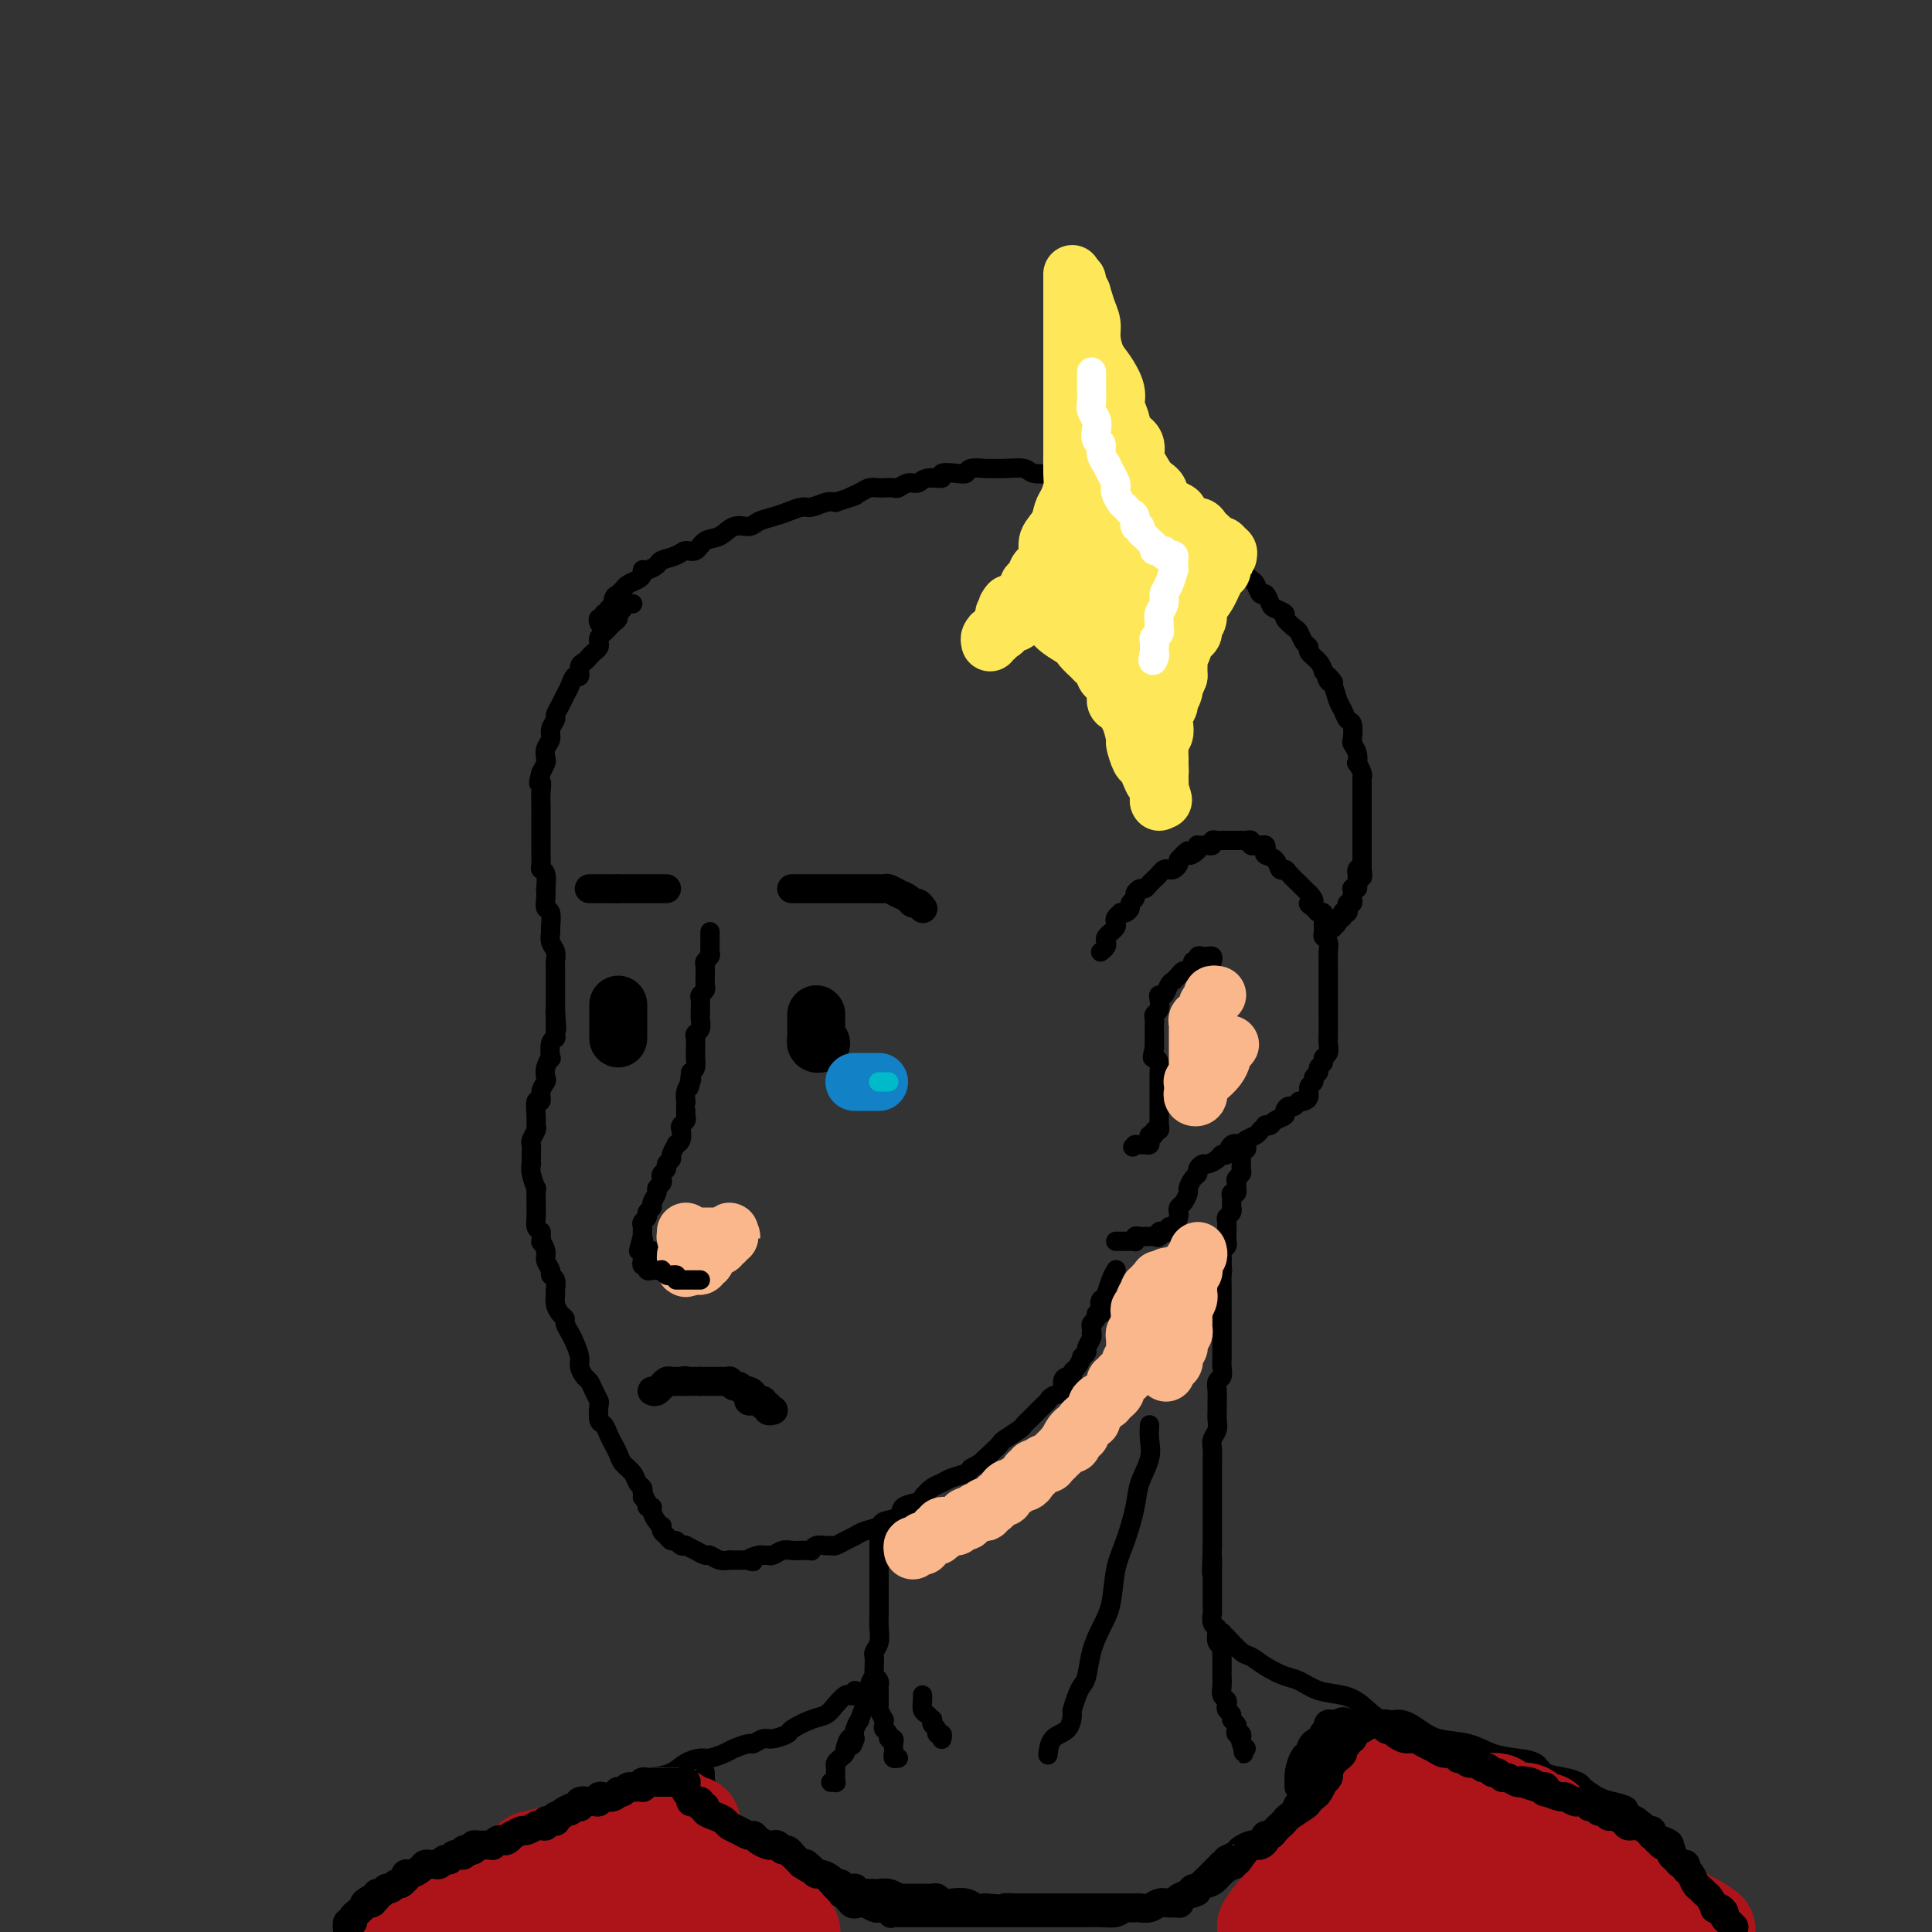 <svg viewBox='0 0 400 400' version='1.1' xmlns='http://www.w3.org/2000/svg' xmlns:xlink='http://www.w3.org/1999/xlink'><rect x="0" y="0" width="400" height="400" fill="#333333" stroke="none"/><g fill='none' stroke='rgb(0,0,0)' stroke-width='4' stroke-linecap='round' stroke-linejoin='round'><path d='M228,197c-0.111,0.089 -0.222,0.177 0,0c0.222,-0.177 0.776,-0.621 1,-1c0.224,-0.379 0.116,-0.693 0,-1c-0.116,-0.307 -0.241,-0.607 0,-1c0.241,-0.393 0.848,-0.879 1,-1c0.152,-0.121 -0.151,0.121 0,0c0.151,-0.121 0.758,-0.607 1,-1c0.242,-0.393 0.120,-0.693 0,-1c-0.120,-0.307 -0.238,-0.621 0,-1c0.238,-0.379 0.833,-0.822 1,-1c0.167,-0.178 -0.095,-0.089 0,0c0.095,0.089 0.546,0.179 1,0c0.454,-0.179 0.909,-0.626 1,-1c0.091,-0.374 -0.183,-0.674 0,-1c0.183,-0.326 0.823,-0.679 1,-1c0.177,-0.321 -0.107,-0.611 0,-1c0.107,-0.389 0.606,-0.878 1,-1c0.394,-0.122 0.683,0.121 1,0c0.317,-0.121 0.662,-0.607 1,-1c0.338,-0.393 0.668,-0.693 1,-1c0.332,-0.307 0.667,-0.621 1,-1c0.333,-0.379 0.664,-0.823 1,-1c0.336,-0.177 0.678,-0.089 1,0c0.322,0.089 0.625,0.178 1,0c0.375,-0.178 0.821,-0.622 1,-1c0.179,-0.378 0.089,-0.689 0,-1'/><path d='M244,178c2.808,-3.121 1.827,-1.425 2,-1c0.173,0.425 1.499,-0.422 2,-1c0.501,-0.578 0.177,-0.886 0,-1c-0.177,-0.114 -0.206,-0.034 0,0c0.206,0.034 0.646,0.023 1,0c0.354,-0.023 0.621,-0.059 1,0c0.379,0.059 0.871,0.212 1,0c0.129,-0.212 -0.106,-0.789 0,-1c0.106,-0.211 0.553,-0.057 1,0c0.447,0.057 0.893,0.015 1,0c0.107,-0.015 -0.125,-0.004 0,0c0.125,0.004 0.607,0.001 1,0c0.393,-0.001 0.696,0.000 1,0c0.304,-0.000 0.607,-0.001 1,0c0.393,0.001 0.875,0.004 1,0c0.125,-0.004 -0.107,-0.015 0,0c0.107,0.015 0.553,0.057 1,0c0.447,-0.057 0.894,-0.212 1,0c0.106,0.212 -0.129,0.792 0,1c0.129,0.208 0.621,0.045 1,0c0.379,-0.045 0.644,0.028 1,0c0.356,-0.028 0.802,-0.158 1,0c0.198,0.158 0.147,0.602 0,1c-0.147,0.398 -0.391,0.750 0,1c0.391,0.250 1.418,0.399 2,1c0.582,0.601 0.719,1.652 1,2c0.281,0.348 0.705,-0.009 1,0c0.295,0.009 0.460,0.384 1,1c0.540,0.616 1.453,1.474 2,2c0.547,0.526 0.728,0.722 1,1c0.272,0.278 0.636,0.639 1,1'/><path d='M271,185c2.117,2.112 0.409,1.892 0,2c-0.409,0.108 0.479,0.543 1,1c0.521,0.457 0.674,0.935 1,1c0.326,0.065 0.823,-0.282 1,0c0.177,0.282 0.033,1.193 0,2c-0.033,0.807 0.044,1.511 0,2c-0.044,0.489 -0.208,0.763 0,1c0.208,0.237 0.788,0.436 1,1c0.212,0.564 0.057,1.493 0,2c-0.057,0.507 -0.015,0.591 0,1c0.015,0.409 0.004,1.141 0,2c-0.004,0.859 -0.001,1.843 0,2c0.001,0.157 0.000,-0.515 0,0c-0.000,0.515 -0.000,2.216 0,3c0.000,0.784 0.000,0.651 0,1c-0.000,0.349 -0.000,1.181 0,2c0.000,0.819 0.001,1.624 0,2c-0.001,0.376 -0.004,0.324 0,1c0.004,0.676 0.016,2.079 0,3c-0.016,0.921 -0.061,1.360 0,2c0.061,0.640 0.228,1.481 0,2c-0.228,0.519 -0.850,0.716 -1,1c-0.150,0.284 0.171,0.654 0,1c-0.171,0.346 -0.834,0.669 -1,1c-0.166,0.331 0.167,0.670 0,1c-0.167,0.330 -0.832,0.653 -1,1c-0.168,0.347 0.162,0.720 0,1c-0.162,0.280 -0.817,0.467 -1,1c-0.183,0.533 0.104,1.413 0,2c-0.104,0.587 -0.601,0.882 -1,1c-0.399,0.118 -0.699,0.059 -1,0'/><path d='M269,228c-1.313,1.726 -1.594,1.041 -2,1c-0.406,-0.041 -0.936,0.564 -1,1c-0.064,0.436 0.337,0.705 0,1c-0.337,0.295 -1.414,0.618 -2,1c-0.586,0.382 -0.681,0.823 -1,1c-0.319,0.177 -0.862,0.089 -1,0c-0.138,-0.089 0.131,-0.178 0,0c-0.131,0.178 -0.660,0.623 -1,1c-0.340,0.377 -0.490,0.688 -1,1c-0.510,0.312 -1.379,0.627 -2,1c-0.621,0.373 -0.993,0.803 -1,1c-0.007,0.197 0.350,0.161 0,0c-0.350,-0.161 -1.407,-0.445 -2,0c-0.593,0.445 -0.722,1.621 -1,2c-0.278,0.379 -0.705,-0.039 -1,0c-0.295,0.039 -0.456,0.536 -1,1c-0.544,0.464 -1.469,0.897 -2,1c-0.531,0.103 -0.668,-0.123 -1,0c-0.332,0.123 -0.859,0.595 -1,1c-0.141,0.405 0.103,0.742 0,1c-0.103,0.258 -0.553,0.436 -1,1c-0.447,0.564 -0.890,1.513 -1,2c-0.110,0.487 0.115,0.510 0,1c-0.115,0.490 -0.569,1.445 -1,2c-0.431,0.555 -0.837,0.708 -1,1c-0.163,0.292 -0.081,0.723 0,1c0.081,0.277 0.163,0.400 0,1c-0.163,0.600 -0.569,1.676 -1,2c-0.431,0.324 -0.885,-0.105 -1,0c-0.115,0.105 0.110,0.744 0,1c-0.110,0.256 -0.555,0.128 -1,0'/><path d='M241,255c-1.632,2.105 -1.211,0.368 -1,0c0.211,-0.368 0.211,0.634 0,1c-0.211,0.366 -0.635,0.097 -1,0c-0.365,-0.097 -0.672,-0.022 -1,0c-0.328,0.022 -0.675,-0.008 -1,0c-0.325,0.008 -0.626,0.055 -1,0c-0.374,-0.055 -0.821,-0.211 -1,0c-0.179,0.211 -0.089,0.789 0,1c0.089,0.211 0.178,0.057 0,0c-0.178,-0.057 -0.622,-0.015 -1,0c-0.378,0.015 -0.689,0.004 -1,0c-0.311,-0.004 -0.622,-0.001 -1,0c-0.378,0.001 -0.822,0.000 -1,0c-0.178,-0.000 -0.089,-0.000 0,0'/><path d='M251,199c0.092,-0.420 0.183,-0.841 0,-1c-0.183,-0.159 -0.642,-0.057 -1,0c-0.358,0.057 -0.617,0.071 -1,0c-0.383,-0.071 -0.890,-0.225 -1,0c-0.110,0.225 0.178,0.830 0,1c-0.178,0.170 -0.822,-0.094 -1,0c-0.178,0.094 0.111,0.546 0,1c-0.111,0.454 -0.621,0.910 -1,1c-0.379,0.090 -0.626,-0.184 -1,0c-0.374,0.184 -0.873,0.828 -1,1c-0.127,0.172 0.120,-0.126 0,0c-0.120,0.126 -0.607,0.677 -1,1c-0.393,0.323 -0.693,0.419 -1,1c-0.307,0.581 -0.622,1.647 -1,2c-0.378,0.353 -0.819,-0.008 -1,0c-0.181,0.008 -0.101,0.383 0,1c0.101,0.617 0.223,1.475 0,2c-0.223,0.525 -0.792,0.718 -1,1c-0.208,0.282 -0.056,0.654 0,1c0.056,0.346 0.015,0.666 0,1c-0.015,0.334 -0.004,0.681 0,1c0.004,0.319 0.001,0.610 0,1c-0.001,0.390 -0.000,0.878 0,1c0.000,0.122 0.000,-0.121 0,0c-0.000,0.121 -0.000,0.606 0,1c0.000,0.394 0.000,0.697 0,1'/><path d='M239,217c-0.679,2.587 -0.378,2.055 0,2c0.378,-0.055 0.833,0.366 1,1c0.167,0.634 0.045,1.479 0,2c-0.045,0.521 -0.012,0.717 0,1c0.012,0.283 0.003,0.654 0,1c-0.003,0.346 -0.001,0.666 0,1c0.001,0.334 0.000,0.681 0,1c-0.000,0.319 -0.000,0.609 0,1c0.000,0.391 -0.000,0.882 0,1c0.000,0.118 0.000,-0.136 0,0c-0.000,0.136 -0.000,0.662 0,1c0.000,0.338 0.001,0.487 0,1c-0.001,0.513 -0.004,1.390 0,2c0.004,0.610 0.016,0.952 0,1c-0.016,0.048 -0.061,-0.198 0,0c0.061,0.198 0.226,0.840 0,1c-0.226,0.160 -0.845,-0.164 -1,0c-0.155,0.164 0.152,0.814 0,1c-0.152,0.186 -0.763,-0.094 -1,0c-0.237,0.094 -0.101,0.561 0,1c0.101,0.439 0.168,0.850 0,1c-0.168,0.150 -0.571,0.040 -1,0c-0.429,-0.040 -0.885,-0.011 -1,0c-0.115,0.011 0.110,0.003 0,0c-0.110,-0.003 -0.555,-0.002 -1,0'/><path d='M235,237c-0.833,0.833 -0.417,0.417 0,0'/><path d='M131,125c-0.301,0.024 -0.602,0.048 -1,0c-0.398,-0.048 -0.894,-0.168 -1,0c-0.106,0.168 0.179,0.622 0,1c-0.179,0.378 -0.821,0.679 -1,1c-0.179,0.321 0.106,0.663 0,1c-0.106,0.337 -0.603,0.668 -1,1c-0.397,0.332 -0.694,0.666 -1,1c-0.306,0.334 -0.621,0.667 -1,1c-0.379,0.333 -0.823,0.667 -1,1c-0.177,0.333 -0.089,0.667 0,1c0.089,0.333 0.177,0.665 0,1c-0.177,0.335 -0.621,0.672 -1,1c-0.379,0.328 -0.693,0.647 -1,1c-0.307,0.353 -0.607,0.742 -1,1c-0.393,0.258 -0.879,0.387 -1,1c-0.121,0.613 0.123,1.711 0,2c-0.123,0.289 -0.611,-0.231 -1,0c-0.389,0.231 -0.677,1.213 -1,2c-0.323,0.787 -0.679,1.380 -1,2c-0.321,0.620 -0.607,1.268 -1,2c-0.393,0.732 -0.894,1.547 -1,2c-0.106,0.453 0.182,0.545 0,1c-0.182,0.455 -0.833,1.273 -1,2c-0.167,0.727 0.148,1.363 0,2c-0.148,0.637 -0.761,1.274 -1,2c-0.239,0.726 -0.103,1.542 0,2c0.103,0.458 0.172,0.560 0,1c-0.172,0.440 -0.586,1.220 -1,2'/><path d='M112,160c-0.928,3.158 -0.249,2.053 0,2c0.249,-0.053 0.067,0.944 0,2c-0.067,1.056 -0.018,2.170 0,3c0.018,0.830 0.005,1.377 0,2c-0.005,0.623 -0.001,1.322 0,2c0.001,0.678 -0.001,1.334 0,2c0.001,0.666 0.004,1.342 0,2c-0.004,0.658 -0.015,1.298 0,2c0.015,0.702 0.057,1.465 0,2c-0.057,0.535 -0.211,0.843 0,1c0.211,0.157 0.788,0.165 1,1c0.212,0.835 0.061,2.498 0,3c-0.061,0.502 -0.030,-0.156 0,0c0.030,0.156 0.061,1.126 0,2c-0.061,0.874 -0.214,1.652 0,2c0.214,0.348 0.793,0.267 1,1c0.207,0.733 0.041,2.280 0,3c-0.041,0.720 0.041,0.613 0,1c-0.041,0.387 -0.207,1.270 0,2c0.207,0.730 0.788,1.309 1,2c0.212,0.691 0.057,1.495 0,2c-0.057,0.505 -0.015,0.713 0,1c0.015,0.287 0.004,0.654 0,1c-0.004,0.346 -0.001,0.670 0,1c0.001,0.330 0.000,0.666 0,1c-0.000,0.334 -0.000,0.667 0,1c0.000,0.333 0.000,0.667 0,1c-0.000,0.333 -0.000,0.667 0,1c0.000,0.333 0.000,0.667 0,1c-0.000,0.333 -0.000,0.667 0,1c0.000,0.333 0.000,0.667 0,1'/><path d='M115,209c0.464,7.744 0.124,2.603 0,1c-0.124,-1.603 -0.032,0.330 0,1c0.032,0.670 0.005,0.075 0,0c-0.005,-0.075 0.012,0.370 0,1c-0.012,0.630 -0.055,1.446 0,2c0.055,0.554 0.207,0.848 0,1c-0.207,0.152 -0.774,0.163 -1,1c-0.226,0.837 -0.112,2.500 0,3c0.112,0.500 0.222,-0.162 0,0c-0.222,0.162 -0.776,1.148 -1,2c-0.224,0.852 -0.116,1.571 0,2c0.116,0.429 0.241,0.569 0,1c-0.241,0.431 -0.850,1.152 -1,2c-0.150,0.848 0.157,1.823 0,2c-0.157,0.177 -0.778,-0.443 -1,0c-0.222,0.443 -0.045,1.949 0,3c0.045,1.051 -0.040,1.646 0,2c0.040,0.354 0.207,0.467 0,1c-0.207,0.533 -0.787,1.487 -1,2c-0.213,0.513 -0.058,0.587 0,1c0.058,0.413 0.019,1.166 0,2c-0.019,0.834 -0.019,1.749 0,2c0.019,0.251 0.058,-0.161 0,0c-0.058,0.161 -0.212,0.897 0,2c0.212,1.103 0.789,2.574 1,3c0.211,0.426 0.056,-0.195 0,0c-0.056,0.195 -0.012,1.204 0,2c0.012,0.796 -0.007,1.378 0,2c0.007,0.622 0.040,1.283 0,2c-0.040,0.717 -0.154,1.491 0,2c0.154,0.509 0.577,0.755 1,1'/><path d='M112,255c0.244,3.141 -0.146,1.994 0,2c0.146,0.006 0.827,1.166 1,2c0.173,0.834 -0.164,1.341 0,2c0.164,0.659 0.829,1.471 1,2c0.171,0.529 -0.151,0.774 0,1c0.151,0.226 0.775,0.431 1,1c0.225,0.569 0.050,1.500 0,2c-0.050,0.500 0.024,0.567 0,1c-0.024,0.433 -0.147,1.233 0,2c0.147,0.767 0.564,1.503 1,2c0.436,0.497 0.891,0.756 1,1c0.109,0.244 -0.129,0.474 0,1c0.129,0.526 0.626,1.349 1,2c0.374,0.651 0.625,1.129 1,2c0.375,0.871 0.874,2.134 1,3c0.126,0.866 -0.120,1.336 0,2c0.120,0.664 0.607,1.524 1,2c0.393,0.476 0.693,0.569 1,1c0.307,0.431 0.621,1.200 1,2c0.379,0.800 0.822,1.632 1,2c0.178,0.368 0.089,0.273 0,1c-0.089,0.727 -0.178,2.278 0,3c0.178,0.722 0.624,0.616 1,1c0.376,0.384 0.682,1.257 1,2c0.318,0.743 0.648,1.354 1,2c0.352,0.646 0.725,1.325 1,2c0.275,0.675 0.452,1.347 1,2c0.548,0.653 1.466,1.289 2,2c0.534,0.711 0.682,1.499 1,2c0.318,0.501 0.805,0.715 1,1c0.195,0.285 0.097,0.643 0,1'/><path d='M133,309c1.327,2.503 0.145,1.261 0,1c-0.145,-0.261 0.749,0.458 1,1c0.251,0.542 -0.139,0.906 0,1c0.139,0.094 0.808,-0.081 1,0c0.192,0.081 -0.093,0.417 0,1c0.093,0.583 0.564,1.413 1,2c0.436,0.587 0.838,0.932 1,1c0.162,0.068 0.085,-0.140 0,0c-0.085,0.140 -0.178,0.630 0,1c0.178,0.370 0.626,0.621 1,1c0.374,0.379 0.673,0.885 1,1c0.327,0.115 0.682,-0.163 1,0c0.318,0.163 0.600,0.766 1,1c0.400,0.234 0.919,0.100 1,0c0.081,-0.100 -0.274,-0.167 0,0c0.274,0.167 1.177,0.566 2,1c0.823,0.434 1.565,0.901 2,1c0.435,0.099 0.565,-0.170 1,0c0.435,0.170 1.177,0.777 2,1c0.823,0.223 1.726,0.060 2,0c0.274,-0.060 -0.081,-0.016 0,0c0.081,0.016 0.599,0.004 1,0c0.401,-0.004 0.685,-0.001 1,0c0.315,0.001 0.661,0.000 1,0c0.339,-0.000 0.669,-0.000 1,0'/><path d='M155,323c2.057,0.525 0.200,0.338 0,0c-0.200,-0.338 1.259,-0.826 2,-1c0.741,-0.174 0.765,-0.032 1,0c0.235,0.032 0.683,-0.044 1,0c0.317,0.044 0.504,0.208 1,0c0.496,-0.208 1.300,-0.788 2,-1c0.700,-0.212 1.297,-0.056 2,0c0.703,0.056 1.511,0.011 2,0c0.489,-0.011 0.660,0.011 1,0c0.340,-0.011 0.851,-0.056 1,0c0.149,0.056 -0.063,0.212 0,0c0.063,-0.212 0.401,-0.792 1,-1c0.599,-0.208 1.459,-0.045 2,0c0.541,0.045 0.762,-0.030 1,0c0.238,0.030 0.491,0.163 1,0c0.509,-0.163 1.272,-0.621 2,-1c0.728,-0.379 1.422,-0.678 2,-1c0.578,-0.322 1.042,-0.667 2,-1c0.958,-0.333 2.411,-0.653 3,-1c0.589,-0.347 0.314,-0.722 1,-1c0.686,-0.278 2.333,-0.459 3,-1c0.667,-0.541 0.353,-1.440 1,-2c0.647,-0.560 2.255,-0.780 3,-1c0.745,-0.220 0.627,-0.440 1,-1c0.373,-0.560 1.238,-1.459 2,-2c0.762,-0.541 1.421,-0.722 2,-1c0.579,-0.278 1.079,-0.652 2,-1c0.921,-0.348 2.263,-0.671 3,-1c0.737,-0.329 0.868,-0.665 1,-1'/><path d='M201,304c4.385,-2.456 2.348,-1.096 2,-1c-0.348,0.096 0.992,-1.073 2,-2c1.008,-0.927 1.685,-1.610 2,-2c0.315,-0.390 0.268,-0.485 1,-1c0.732,-0.515 2.241,-1.451 3,-2c0.759,-0.549 0.767,-0.710 1,-1c0.233,-0.290 0.691,-0.708 1,-1c0.309,-0.292 0.469,-0.459 1,-1c0.531,-0.541 1.434,-1.458 2,-2c0.566,-0.542 0.795,-0.710 1,-1c0.205,-0.290 0.384,-0.704 1,-1c0.616,-0.296 1.667,-0.475 2,-1c0.333,-0.525 -0.052,-1.396 0,-2c0.052,-0.604 0.540,-0.940 1,-1c0.460,-0.060 0.893,0.157 1,0c0.107,-0.157 -0.111,-0.686 0,-1c0.111,-0.314 0.550,-0.412 1,-1c0.450,-0.588 0.909,-1.667 1,-2c0.091,-0.333 -0.186,0.078 0,0c0.186,-0.078 0.834,-0.647 1,-1c0.166,-0.353 -0.151,-0.490 0,-1c0.151,-0.510 0.772,-1.394 1,-2c0.228,-0.606 0.065,-0.936 0,-1c-0.065,-0.064 -0.033,0.136 0,0c0.033,-0.136 0.065,-0.610 0,-1c-0.065,-0.390 -0.227,-0.696 0,-1c0.227,-0.304 0.844,-0.607 1,-1c0.156,-0.393 -0.150,-0.875 0,-1c0.150,-0.125 0.757,0.107 1,0c0.243,-0.107 0.121,-0.554 0,-1'/><path d='M228,271c1.563,-2.945 0.471,-1.309 0,-1c-0.471,0.309 -0.319,-0.711 0,-1c0.319,-0.289 0.807,0.153 1,0c0.193,-0.153 0.090,-0.903 0,-1c-0.090,-0.097 -0.168,0.457 0,0c0.168,-0.457 0.581,-1.927 1,-3c0.419,-1.073 0.844,-1.751 1,-2c0.156,-0.249 0.045,-0.071 0,0c-0.045,0.071 -0.022,0.036 0,0'/><path d='M124,129c-0.122,-0.455 -0.244,-0.911 0,-1c0.244,-0.089 0.854,0.188 1,0c0.146,-0.188 -0.172,-0.841 0,-1c0.172,-0.159 0.835,0.178 1,0c0.165,-0.178 -0.167,-0.870 0,-1c0.167,-0.130 0.833,0.302 1,0c0.167,-0.302 -0.163,-1.338 0,-2c0.163,-0.662 0.821,-0.951 1,-1c0.179,-0.049 -0.120,0.142 0,0c0.120,-0.142 0.659,-0.616 1,-1c0.341,-0.384 0.486,-0.676 1,-1c0.514,-0.324 1.399,-0.678 2,-1c0.601,-0.322 0.919,-0.611 1,-1c0.081,-0.389 -0.074,-0.877 0,-1c0.074,-0.123 0.376,0.121 1,0c0.624,-0.121 1.571,-0.605 2,-1c0.429,-0.395 0.341,-0.701 1,-1c0.659,-0.299 2.066,-0.589 3,-1c0.934,-0.411 1.393,-0.941 2,-1c0.607,-0.059 1.360,0.353 2,0c0.640,-0.353 1.168,-1.471 2,-2c0.832,-0.529 1.969,-0.471 3,-1c1.031,-0.529 1.955,-1.647 3,-2c1.045,-0.353 2.209,0.059 3,0c0.791,-0.059 1.208,-0.589 2,-1c0.792,-0.411 1.959,-0.702 3,-1c1.041,-0.298 1.956,-0.602 3,-1c1.044,-0.398 2.218,-0.890 3,-1c0.782,-0.110 1.172,0.163 2,0c0.828,-0.163 2.094,-0.761 3,-1c0.906,-0.239 1.453,-0.120 2,0'/><path d='M173,104c6.152,-2.038 3.531,-1.135 3,-1c-0.531,0.135 1.027,-0.500 2,-1c0.973,-0.500 1.359,-0.865 2,-1c0.641,-0.135 1.537,-0.040 2,0c0.463,0.040 0.495,0.026 1,0c0.505,-0.026 1.485,-0.064 2,0c0.515,0.064 0.567,0.228 1,0c0.433,-0.228 1.248,-0.849 2,-1c0.752,-0.151 1.440,0.170 2,0c0.560,-0.170 0.991,-0.829 2,-1c1.009,-0.171 2.597,0.147 3,0c0.403,-0.147 -0.379,-0.757 0,-1c0.379,-0.243 1.917,-0.118 3,0c1.083,0.118 1.709,0.228 2,0c0.291,-0.228 0.246,-0.794 1,-1c0.754,-0.206 2.308,-0.051 3,0c0.692,0.051 0.522,-0.000 1,0c0.478,0.000 1.603,0.053 3,0c1.397,-0.053 3.064,-0.211 4,0c0.936,0.211 1.140,0.792 2,1c0.860,0.208 2.376,0.042 3,0c0.624,-0.042 0.356,0.040 1,0c0.644,-0.040 2.199,-0.203 3,0c0.801,0.203 0.847,0.771 1,1c0.153,0.229 0.412,0.118 1,0c0.588,-0.118 1.506,-0.242 2,0c0.494,0.242 0.563,0.849 1,1c0.437,0.151 1.241,-0.155 2,0c0.759,0.155 1.474,0.773 2,1c0.526,0.227 0.865,0.065 1,0c0.135,-0.065 0.068,-0.032 0,0'/><path d='M231,101c4.982,0.571 2.437,-0.002 2,0c-0.437,0.002 1.233,0.578 2,1c0.767,0.422 0.631,0.689 1,1c0.369,0.311 1.245,0.665 2,1c0.755,0.335 1.390,0.649 2,1c0.610,0.351 1.195,0.737 2,1c0.805,0.263 1.829,0.403 2,1c0.171,0.597 -0.512,1.651 0,2c0.512,0.349 2.217,-0.008 3,0c0.783,0.008 0.642,0.382 1,1c0.358,0.618 1.213,1.479 2,2c0.787,0.521 1.505,0.702 2,1c0.495,0.298 0.766,0.714 1,1c0.234,0.286 0.430,0.442 1,1c0.570,0.558 1.515,1.516 2,2c0.485,0.484 0.511,0.492 1,1c0.489,0.508 1.441,1.516 2,2c0.559,0.484 0.726,0.444 1,1c0.274,0.556 0.656,1.707 1,2c0.344,0.293 0.651,-0.274 1,0c0.349,0.274 0.741,1.387 1,2c0.259,0.613 0.384,0.727 1,1c0.616,0.273 1.723,0.707 2,1c0.277,0.293 -0.275,0.446 0,1c0.275,0.554 1.378,1.510 2,2c0.622,0.490 0.762,0.516 1,1c0.238,0.484 0.575,1.428 1,2c0.425,0.572 0.939,0.772 1,1c0.061,0.228 -0.330,0.485 0,1c0.330,0.515 1.380,1.290 2,2c0.620,0.710 0.810,1.355 1,2'/><path d='M274,139c3.488,4.038 1.708,1.634 1,1c-0.708,-0.634 -0.345,0.503 0,1c0.345,0.497 0.670,0.355 1,1c0.330,0.645 0.663,2.078 1,3c0.337,0.922 0.678,1.331 1,2c0.322,0.669 0.626,1.596 1,2c0.374,0.404 0.818,0.284 1,1c0.182,0.716 0.100,2.267 0,3c-0.100,0.733 -0.219,0.648 0,1c0.219,0.352 0.777,1.141 1,2c0.223,0.859 0.112,1.787 0,2c-0.112,0.213 -0.226,-0.290 0,0c0.226,0.290 0.793,1.372 1,2c0.207,0.628 0.056,0.803 0,1c-0.056,0.197 -0.015,0.415 0,1c0.015,0.585 0.004,1.535 0,2c-0.004,0.465 -0.001,0.444 0,1c0.001,0.556 0.000,1.688 0,2c-0.000,0.312 -0.000,-0.197 0,0c0.000,0.197 0.000,1.099 0,2c-0.000,0.901 -0.000,1.801 0,2c0.000,0.199 0.000,-0.301 0,0c-0.000,0.301 -0.000,1.404 0,2c0.000,0.596 0.000,0.684 0,1c-0.000,0.316 -0.000,0.858 0,1c0.000,0.142 0.000,-0.117 0,0c-0.000,0.117 -0.000,0.609 0,1c0.000,0.391 0.000,0.682 0,1c-0.000,0.318 -0.000,0.662 0,1c0.000,0.338 0.000,0.668 0,1c-0.000,0.332 -0.000,0.666 0,1'/><path d='M282,180c0.061,3.107 0.212,0.874 0,0c-0.212,-0.874 -0.788,-0.388 -1,0c-0.212,0.388 -0.061,0.679 0,1c0.061,0.321 0.030,0.674 0,1c-0.030,0.326 -0.061,0.627 0,1c0.061,0.373 0.212,0.817 0,1c-0.212,0.183 -0.789,0.104 -1,0c-0.211,-0.104 -0.055,-0.234 0,0c0.055,0.234 0.011,0.833 0,1c-0.011,0.167 0.011,-0.096 0,0c-0.011,0.096 -0.054,0.551 0,1c0.054,0.449 0.207,0.891 0,1c-0.207,0.109 -0.774,-0.115 -1,0c-0.226,0.115 -0.112,0.571 0,1c0.112,0.429 0.223,0.832 0,1c-0.223,0.168 -0.778,0.100 -1,0c-0.222,-0.100 -0.111,-0.233 0,0c0.111,0.233 0.222,0.832 0,1c-0.222,0.168 -0.778,-0.095 -1,0c-0.222,0.095 -0.111,0.547 0,1'/><path d='M277,191c-1.000,1.643 -1.000,0.250 -1,0c0.000,-0.250 0.000,0.643 0,1c0.000,0.357 0.000,0.179 0,0'/><path d='M182,319c-0.000,0.479 -0.000,0.959 0,1c0.000,0.041 0.000,-0.355 0,0c-0.000,0.355 -0.000,1.461 0,2c0.000,0.539 0.000,0.510 0,1c-0.000,0.490 -0.000,1.497 0,2c0.000,0.503 0.000,0.500 0,1c-0.000,0.500 -0.000,1.501 0,2c0.000,0.499 0.000,0.495 0,1c-0.000,0.505 -0.000,1.517 0,2c0.000,0.483 0.001,0.436 0,1c-0.001,0.564 -0.004,1.737 0,2c0.004,0.263 0.015,-0.386 0,0c-0.015,0.386 -0.057,1.808 0,3c0.057,1.192 0.211,2.156 0,3c-0.211,0.844 -0.788,1.570 -1,2c-0.212,0.430 -0.061,0.566 0,1c0.061,0.434 0.032,1.167 0,2c-0.032,0.833 -0.065,1.768 0,2c0.065,0.232 0.229,-0.238 0,0c-0.229,0.238 -0.850,1.186 -1,2c-0.150,0.814 0.171,1.495 0,2c-0.171,0.505 -0.834,0.835 -1,1c-0.166,0.165 0.165,0.166 0,1c-0.165,0.834 -0.828,2.502 -1,3c-0.172,0.498 0.146,-0.174 0,0c-0.146,0.174 -0.756,1.192 -1,2c-0.244,0.808 -0.122,1.404 0,2'/><path d='M177,360c-0.936,2.985 -0.776,0.449 -1,0c-0.224,-0.449 -0.830,1.189 -1,2c-0.170,0.811 0.098,0.795 0,1c-0.098,0.205 -0.562,0.632 -1,1c-0.438,0.368 -0.850,0.677 -1,1c-0.150,0.323 -0.039,0.661 0,1c0.039,0.339 0.007,0.679 0,1c-0.007,0.321 0.012,0.622 0,1c-0.012,0.378 -0.055,0.833 0,1c0.055,0.167 0.207,0.045 0,0c-0.207,-0.045 -0.773,-0.013 -1,0c-0.227,0.013 -0.113,0.006 0,0'/><path d='M258,237c0.113,0.447 0.227,0.894 0,1c-0.227,0.106 -0.793,-0.129 -1,0c-0.207,0.129 -0.055,0.622 0,1c0.055,0.378 0.015,0.640 0,1c-0.015,0.360 -0.003,0.817 0,1c0.003,0.183 -0.003,0.090 0,0c0.003,-0.090 0.015,-0.179 0,0c-0.015,0.179 -0.056,0.626 0,1c0.056,0.374 0.211,0.673 0,1c-0.211,0.327 -0.788,0.680 -1,1c-0.212,0.320 -0.061,0.607 0,1c0.061,0.393 0.030,0.893 0,1c-0.030,0.107 -0.061,-0.179 0,0c0.061,0.179 0.212,0.822 0,1c-0.212,0.178 -0.789,-0.111 -1,0c-0.211,0.111 -0.055,0.621 0,1c0.055,0.379 0.011,0.627 0,1c-0.011,0.373 0.011,0.873 0,1c-0.011,0.127 -0.056,-0.117 0,0c0.056,0.117 0.211,0.595 0,1c-0.211,0.405 -0.789,0.739 -1,1c-0.211,0.261 -0.056,0.451 0,1c0.056,0.549 0.011,1.457 0,2c-0.011,0.543 0.011,0.722 0,1c-0.011,0.278 -0.055,0.655 0,1c0.055,0.345 0.211,0.660 0,1c-0.211,0.340 -0.788,0.707 -1,1c-0.212,0.293 -0.061,0.512 0,1c0.061,0.488 0.030,1.244 0,2'/><path d='M253,262c-0.774,4.058 -0.207,1.702 0,1c0.207,-0.702 0.056,0.249 0,1c-0.056,0.751 -0.015,1.303 0,2c0.015,0.697 0.004,1.538 0,2c-0.004,0.462 -0.001,0.543 0,1c0.001,0.457 0.000,1.290 0,2c-0.000,0.710 0.000,1.296 0,2c-0.000,0.704 -0.000,1.525 0,2c0.000,0.475 0.001,0.603 0,1c-0.001,0.397 -0.004,1.061 0,2c0.004,0.939 0.015,2.152 0,3c-0.015,0.848 -0.057,1.329 0,2c0.057,0.671 0.211,1.531 0,2c-0.211,0.469 -0.789,0.548 -1,1c-0.211,0.452 -0.056,1.276 0,2c0.056,0.724 0.011,1.349 0,2c-0.011,0.651 0.011,1.328 0,2c-0.011,0.672 -0.056,1.339 0,2c0.056,0.661 0.211,1.317 0,2c-0.211,0.683 -0.789,1.391 -1,2c-0.211,0.609 -0.057,1.117 0,2c0.057,0.883 0.015,2.142 0,3c-0.015,0.858 -0.004,1.314 0,2c0.004,0.686 0.001,1.602 0,2c-0.001,0.398 -0.000,0.279 0,1c0.000,0.721 0.000,2.280 0,3c-0.000,0.720 -0.000,0.599 0,1c0.000,0.401 0.000,1.324 0,2c-0.000,0.676 -0.000,1.105 0,2c0.000,0.895 0.000,2.256 0,3c-0.000,0.744 -0.000,0.872 0,1'/><path d='M251,320c-0.309,9.556 -0.083,4.447 0,3c0.083,-1.447 0.022,0.767 0,2c-0.022,1.233 -0.006,1.483 0,2c0.006,0.517 0.002,1.299 0,2c-0.002,0.701 -0.001,1.319 0,2c0.001,0.681 0.004,1.426 0,2c-0.004,0.574 -0.015,0.979 0,1c0.015,0.021 0.056,-0.341 0,0c-0.056,0.341 -0.207,1.387 0,2c0.207,0.613 0.774,0.795 1,1c0.226,0.205 0.113,0.434 0,1c-0.113,0.566 -0.226,1.469 0,2c0.226,0.531 0.793,0.691 1,1c0.207,0.309 0.056,0.768 0,1c-0.056,0.232 -0.016,0.237 0,1c0.016,0.763 0.008,2.284 0,3c-0.008,0.716 -0.016,0.626 0,1c0.016,0.374 0.056,1.214 0,2c-0.056,0.786 -0.207,1.520 0,2c0.207,0.480 0.772,0.706 1,1c0.228,0.294 0.117,0.656 0,1c-0.117,0.344 -0.241,0.669 0,1c0.241,0.331 0.848,0.667 1,1c0.152,0.333 -0.152,0.663 0,1c0.152,0.337 0.759,0.683 1,1c0.241,0.317 0.117,0.607 0,1c-0.117,0.393 -0.227,0.889 0,1c0.227,0.111 0.792,-0.162 1,0c0.208,0.162 0.059,0.761 0,1c-0.059,0.239 -0.030,0.120 0,0'/><path d='M257,360c0.944,6.144 0.305,1.502 0,0c-0.305,-1.502 -0.274,0.134 0,1c0.274,0.866 0.793,0.962 1,1c0.207,0.038 0.104,0.019 0,0'/><path d='M238,295c-0.056,0.939 -0.112,1.877 0,3c0.112,1.123 0.391,2.429 0,4c-0.391,1.571 -1.452,3.406 -2,5c-0.548,1.594 -0.583,2.946 -1,5c-0.417,2.054 -1.215,4.810 -2,7c-0.785,2.190 -1.558,3.816 -2,6c-0.442,2.184 -0.552,4.928 -1,7c-0.448,2.072 -1.233,3.474 -2,5c-0.767,1.526 -1.516,3.176 -2,5c-0.484,1.824 -0.704,3.821 -1,5c-0.296,1.179 -0.669,1.542 -1,2c-0.331,0.458 -0.621,1.013 -1,2c-0.379,0.987 -0.848,2.405 -1,3c-0.152,0.595 0.012,0.367 0,1c-0.012,0.633 -0.199,2.129 -1,3c-0.801,0.871 -2.216,1.119 -3,2c-0.784,0.881 -0.938,2.395 -1,3c-0.062,0.605 -0.031,0.303 0,0'/><path d='M191,351c-0.006,-0.058 -0.012,-0.117 0,0c0.012,0.117 0.042,0.409 0,1c-0.042,0.591 -0.156,1.482 0,2c0.156,0.518 0.582,0.663 1,1c0.418,0.337 0.829,0.865 1,1c0.171,0.135 0.102,-0.122 0,0c-0.102,0.122 -0.238,0.625 0,1c0.238,0.375 0.848,0.622 1,1c0.152,0.378 -0.155,0.886 0,1c0.155,0.114 0.774,-0.165 1,0c0.226,0.165 0.061,0.775 0,1c-0.061,0.225 -0.017,0.064 0,0c0.017,-0.064 0.009,-0.032 0,0'/><path d='M181,347c0.423,0.325 0.846,0.651 1,1c0.154,0.349 0.040,0.722 0,1c-0.040,0.278 -0.007,0.460 0,1c0.007,0.540 -0.012,1.436 0,2c0.012,0.564 0.056,0.795 0,1c-0.056,0.205 -0.212,0.384 0,1c0.212,0.616 0.793,1.670 1,2c0.207,0.330 0.040,-0.065 0,0c-0.040,0.065 0.046,0.591 0,1c-0.046,0.409 -0.222,0.701 0,1c0.222,0.299 0.844,0.605 1,1c0.156,0.395 -0.154,0.879 0,1c0.154,0.121 0.772,-0.122 1,0c0.228,0.122 0.065,0.607 0,1c-0.065,0.393 -0.031,0.694 0,1c0.031,0.306 0.060,0.618 0,1c-0.060,0.382 -0.208,0.834 0,1c0.208,0.166 0.774,0.048 1,0c0.226,-0.048 0.113,-0.024 0,0'/><path d='M252,338c0.432,0.007 0.863,0.015 1,0c0.137,-0.015 -0.022,-0.051 0,0c0.022,0.051 0.225,0.189 1,1c0.775,0.811 2.121,2.296 3,3c0.879,0.704 1.290,0.626 2,1c0.710,0.374 1.719,1.199 3,2c1.281,0.801 2.835,1.578 4,2c1.165,0.422 1.942,0.489 3,1c1.058,0.511 2.397,1.466 4,2c1.603,0.534 3.472,0.646 5,1c1.528,0.354 2.717,0.949 4,2c1.283,1.051 2.660,2.557 4,3c1.340,0.443 2.643,-0.176 4,0c1.357,0.176 2.767,1.147 4,2c1.233,0.853 2.288,1.590 4,2c1.712,0.410 4.081,0.495 6,1c1.919,0.505 3.388,1.431 5,2c1.612,0.569 3.367,0.783 5,1c1.633,0.217 3.143,0.438 4,1c0.857,0.562 1.062,1.464 2,2c0.938,0.536 2.610,0.707 4,1c1.390,0.293 2.500,0.708 3,1c0.500,0.292 0.392,0.460 1,1c0.608,0.540 1.934,1.453 3,2c1.066,0.547 1.872,0.727 3,1c1.128,0.273 2.578,0.639 3,1c0.422,0.361 -0.182,0.715 0,1c0.182,0.285 1.152,0.499 2,1c0.848,0.501 1.574,1.289 2,2c0.426,0.711 0.550,1.346 1,2c0.450,0.654 1.225,1.327 2,2'/><path d='M344,382c3.037,2.130 2.128,0.955 2,1c-0.128,0.045 0.524,1.310 1,2c0.476,0.690 0.774,0.803 1,1c0.226,0.197 0.379,0.476 1,1c0.621,0.524 1.710,1.292 2,2c0.290,0.708 -0.221,1.354 0,2c0.221,0.646 1.172,1.290 2,2c0.828,0.710 1.531,1.486 2,2c0.469,0.514 0.703,0.767 1,1c0.297,0.233 0.657,0.447 1,1c0.343,0.553 0.669,1.444 1,2c0.331,0.556 0.665,0.778 1,1'/><path d='M177,350c0.096,0.410 0.192,0.821 0,1c-0.192,0.179 -0.672,0.127 -1,0c-0.328,-0.127 -0.505,-0.328 -1,0c-0.495,0.328 -1.307,1.187 -2,2c-0.693,0.813 -1.267,1.581 -2,2c-0.733,0.419 -1.624,0.489 -3,1c-1.376,0.511 -3.238,1.461 -4,2c-0.762,0.539 -0.426,0.665 -1,1c-0.574,0.335 -2.059,0.877 -3,1c-0.941,0.123 -1.339,-0.175 -2,0c-0.661,0.175 -1.584,0.821 -2,1c-0.416,0.179 -0.323,-0.110 -1,0c-0.677,0.110 -2.124,0.620 -3,1c-0.876,0.380 -1.181,0.630 -2,1c-0.819,0.370 -2.151,0.859 -3,1c-0.849,0.141 -1.217,-0.065 -2,0c-0.783,0.065 -1.983,0.401 -3,1c-1.017,0.599 -1.850,1.461 -3,2c-1.150,0.539 -2.617,0.756 -4,1c-1.383,0.244 -2.681,0.516 -4,1c-1.319,0.484 -2.658,1.180 -4,2c-1.342,0.820 -2.685,1.764 -4,2c-1.315,0.236 -2.601,-0.236 -4,0c-1.399,0.236 -2.909,1.180 -4,2c-1.091,0.820 -1.762,1.515 -3,2c-1.238,0.485 -3.045,0.759 -4,1c-0.955,0.241 -1.060,0.449 -2,1c-0.940,0.551 -2.716,1.447 -4,2c-1.284,0.553 -2.076,0.764 -3,1c-0.924,0.236 -1.978,0.496 -3,1c-1.022,0.504 -2.011,1.252 -3,2'/><path d='M93,385c-11.110,3.941 -5.386,1.294 -4,1c1.386,-0.294 -1.565,1.767 -3,3c-1.435,1.233 -1.354,1.639 -2,2c-0.646,0.361 -2.018,0.677 -3,1c-0.982,0.323 -1.572,0.654 -2,1c-0.428,0.346 -0.692,0.709 -1,1c-0.308,0.291 -0.660,0.511 -1,1c-0.340,0.489 -0.668,1.247 -1,2c-0.332,0.753 -0.666,1.501 -1,2c-0.334,0.499 -0.667,0.750 -1,1'/><path d='M146,367c-0.007,0.297 -0.014,0.594 0,1c0.014,0.406 0.049,0.923 0,1c-0.049,0.077 -0.182,-0.284 0,0c0.182,0.284 0.678,1.213 1,2c0.322,0.787 0.471,1.433 1,2c0.529,0.567 1.438,1.055 2,2c0.562,0.945 0.779,2.346 1,3c0.221,0.654 0.448,0.560 1,1c0.552,0.440 1.428,1.414 2,2c0.572,0.586 0.839,0.783 1,1c0.161,0.217 0.214,0.453 1,1c0.786,0.547 2.304,1.404 3,2c0.696,0.596 0.570,0.932 1,1c0.430,0.068 1.414,-0.132 2,0c0.586,0.132 0.772,0.595 1,1c0.228,0.405 0.497,0.753 1,1c0.503,0.247 1.241,0.394 2,1c0.759,0.606 1.540,1.673 2,2c0.460,0.327 0.600,-0.084 1,0c0.400,0.084 1.062,0.662 2,1c0.938,0.338 2.153,0.434 3,1c0.847,0.566 1.327,1.602 2,2c0.673,0.398 1.539,0.159 2,0c0.461,-0.159 0.519,-0.239 1,0c0.481,0.239 1.387,0.796 2,1c0.613,0.204 0.934,0.055 1,0c0.066,-0.055 -0.124,-0.016 0,0c0.124,0.016 0.562,0.008 1,0'/><path d='M183,396c4.416,1.950 1.956,0.326 1,0c-0.956,-0.326 -0.408,0.645 0,1c0.408,0.355 0.677,0.095 1,0c0.323,-0.095 0.700,-0.026 1,0c0.300,0.026 0.522,0.007 1,0c0.478,-0.007 1.212,-0.002 2,0c0.788,0.002 1.629,0.000 2,0c0.371,-0.000 0.273,-0.000 1,0c0.727,0.000 2.278,0.000 3,0c0.722,-0.000 0.616,-0.000 1,0c0.384,0.000 1.257,0.000 2,0c0.743,-0.000 1.354,-0.000 2,0c0.646,0.000 1.327,0.000 2,0c0.673,-0.000 1.338,0.000 2,0c0.662,-0.000 1.321,-0.000 2,0c0.679,0.000 1.378,0.000 2,0c0.622,-0.000 1.167,-0.000 2,0c0.833,0.000 1.955,0.000 3,0c1.045,-0.000 2.012,-0.000 3,0c0.988,0.000 1.998,0.001 3,0c1.002,-0.001 1.998,-0.003 3,0c1.002,0.003 2.010,0.011 3,0c0.990,-0.011 1.960,-0.042 3,0c1.040,0.042 2.149,0.156 3,0c0.851,-0.156 1.444,-0.580 2,-1c0.556,-0.420 1.076,-0.834 2,-1c0.924,-0.166 2.253,-0.083 3,0c0.747,0.083 0.912,0.167 2,0c1.088,-0.167 3.101,-0.583 4,-1c0.899,-0.417 0.686,-0.833 1,-1c0.314,-0.167 1.157,-0.083 2,0'/><path d='M247,393c2.606,-0.793 1.121,-0.776 1,-1c-0.121,-0.224 1.123,-0.689 2,-1c0.877,-0.311 1.386,-0.467 2,-1c0.614,-0.533 1.333,-1.442 2,-2c0.667,-0.558 1.281,-0.764 2,-1c0.719,-0.236 1.544,-0.501 2,-1c0.456,-0.499 0.543,-1.233 1,-2c0.457,-0.767 1.286,-1.567 2,-2c0.714,-0.433 1.315,-0.497 2,-1c0.685,-0.503 1.455,-1.443 2,-2c0.545,-0.557 0.867,-0.731 1,-1c0.133,-0.269 0.078,-0.631 0,-1c-0.078,-0.369 -0.179,-0.743 0,-1c0.179,-0.257 0.639,-0.398 1,-1c0.361,-0.602 0.622,-1.667 1,-2c0.378,-0.333 0.872,0.064 1,0c0.128,-0.064 -0.109,-0.591 0,-1c0.109,-0.409 0.565,-0.702 1,-1c0.435,-0.298 0.848,-0.601 1,-1c0.152,-0.399 0.041,-0.894 0,-1c-0.041,-0.106 -0.012,0.178 0,0c0.012,-0.178 0.007,-0.817 0,-1c-0.007,-0.183 -0.016,0.092 0,0c0.016,-0.092 0.056,-0.550 0,-1c-0.056,-0.450 -0.207,-0.890 0,-1c0.207,-0.110 0.774,0.111 1,0c0.226,-0.111 0.113,-0.555 0,-1c-0.113,-0.445 -0.226,-0.893 0,-1c0.226,-0.107 0.792,0.125 1,0c0.208,-0.125 0.060,-0.607 0,-1c-0.060,-0.393 -0.030,-0.696 0,-1'/><path d='M273,362c1.177,-2.874 0.118,-1.558 0,-1c-0.118,0.558 0.704,0.357 1,0c0.296,-0.357 0.065,-0.869 0,-1c-0.065,-0.131 0.035,0.119 0,0c-0.035,-0.119 -0.206,-0.606 0,-1c0.206,-0.394 0.787,-0.694 1,-1c0.213,-0.306 0.057,-0.618 0,-1c-0.057,-0.382 -0.015,-0.834 0,-1c0.015,-0.166 0.004,-0.045 0,0c-0.004,0.045 -0.001,0.013 0,0c0.001,-0.013 0.001,-0.006 0,0'/><path d='M147,193c-0.000,-0.089 -0.000,-0.179 0,0c0.000,0.179 0.001,0.625 0,1c-0.001,0.375 -0.004,0.678 0,1c0.004,0.322 0.015,0.664 0,1c-0.015,0.336 -0.057,0.667 0,1c0.057,0.333 0.211,0.668 0,1c-0.211,0.332 -0.789,0.663 -1,1c-0.211,0.337 -0.057,0.682 0,1c0.057,0.318 0.015,0.610 0,1c-0.015,0.390 -0.003,0.878 0,1c0.003,0.122 -0.003,-0.122 0,0c0.003,0.122 0.015,0.609 0,1c-0.015,0.391 -0.057,0.686 0,1c0.057,0.314 0.211,0.648 0,1c-0.211,0.352 -0.789,0.723 -1,1c-0.211,0.277 -0.056,0.459 0,1c0.056,0.541 0.011,1.441 0,2c-0.011,0.559 0.011,0.779 0,1c-0.011,0.221 -0.056,0.444 0,1c0.056,0.556 0.211,1.445 0,2c-0.211,0.555 -0.789,0.778 -1,1c-0.211,0.222 -0.056,0.444 0,1c0.056,0.556 0.012,1.444 0,2c-0.012,0.556 0.007,0.778 0,1c-0.007,0.222 -0.040,0.444 0,1c0.040,0.556 0.154,1.444 0,2c-0.154,0.556 -0.577,0.778 -1,1'/><path d='M143,222c-0.635,4.963 -0.223,2.870 0,2c0.223,-0.870 0.256,-0.518 0,0c-0.256,0.518 -0.801,1.203 -1,2c-0.199,0.797 -0.052,1.705 0,2c0.052,0.295 0.010,-0.023 0,0c-0.010,0.023 0.011,0.386 0,1c-0.011,0.614 -0.054,1.477 0,2c0.054,0.523 0.207,0.705 0,1c-0.207,0.295 -0.772,0.704 -1,1c-0.228,0.296 -0.118,0.478 0,1c0.118,0.522 0.243,1.383 0,2c-0.243,0.617 -0.854,0.992 -1,1c-0.146,0.008 0.172,-0.349 0,0c-0.172,0.349 -0.834,1.403 -1,2c-0.166,0.597 0.166,0.737 0,1c-0.166,0.263 -0.828,0.648 -1,1c-0.172,0.352 0.146,0.672 0,1c-0.146,0.328 -0.756,0.664 -1,1c-0.244,0.336 -0.122,0.671 0,1c0.122,0.329 0.244,0.651 0,1c-0.244,0.349 -0.854,0.723 -1,1c-0.146,0.277 0.172,0.455 0,1c-0.172,0.545 -0.835,1.455 -1,2c-0.165,0.545 0.166,0.723 0,1c-0.166,0.277 -0.829,0.653 -1,1c-0.171,0.347 0.150,0.667 0,1c-0.150,0.333 -0.772,0.680 -1,1c-0.228,0.320 -0.061,0.611 0,1c0.061,0.389 0.016,0.874 0,1c-0.016,0.126 -0.005,-0.107 0,0c0.005,0.107 0.002,0.553 0,1'/><path d='M133,256c-1.547,5.442 -0.415,2.047 0,1c0.415,-1.047 0.114,0.256 0,1c-0.114,0.744 -0.041,0.930 0,1c0.041,0.070 0.049,0.022 0,0c-0.049,-0.022 -0.154,-0.020 0,0c0.154,0.020 0.567,0.057 1,0c0.433,-0.057 0.887,-0.208 1,0c0.113,0.208 -0.114,0.774 0,1c0.114,0.226 0.569,0.114 1,0c0.431,-0.114 0.837,-0.228 1,0c0.163,0.228 0.081,0.797 0,1c-0.081,0.203 -0.163,0.040 0,0c0.163,-0.040 0.569,0.042 1,0c0.431,-0.042 0.886,-0.207 1,0c0.114,0.207 -0.114,0.788 0,1c0.114,0.212 0.569,0.057 1,0c0.431,-0.057 0.837,-0.016 1,0c0.163,0.016 0.081,0.008 0,0'/></g>
<g fill='none' stroke='rgb(0,0,0)' stroke-width='12' stroke-linecap='round' stroke-linejoin='round'><path d='M169,210c0.000,0.446 0.000,0.893 0,1c-0.000,0.107 -0.000,-0.125 0,0c0.000,0.125 0.000,0.607 0,1c-0.000,0.393 -0.001,0.698 0,1c0.001,0.302 0.004,0.603 0,1c-0.004,0.397 -0.015,0.891 0,1c0.015,0.109 0.056,-0.167 0,0c-0.056,0.167 -0.207,0.776 0,1c0.207,0.224 0.774,0.064 1,0c0.226,-0.064 0.113,-0.032 0,0'/><path d='M128,208c0.000,0.341 0.000,0.683 0,1c0.000,0.317 0.000,0.610 0,1c0.000,0.390 0.000,0.878 0,1c0.000,0.122 0.000,-0.121 0,0c0.000,0.121 0.000,0.607 0,1c0.000,0.393 -0.000,0.694 0,1c0.000,0.306 0.000,0.618 0,1c0.000,0.382 0.000,0.834 0,1c0.000,0.166 0.000,0.048 0,0c0.000,-0.048 0.000,-0.024 0,0'/></g>
<g fill='none' stroke='rgb(0,0,0)' stroke-width='6' stroke-linecap='round' stroke-linejoin='round'><path d='M135,288c0.303,0.121 0.606,0.243 1,0c0.394,-0.243 0.879,-0.850 1,-1c0.121,-0.150 -0.122,0.156 0,0c0.122,-0.156 0.610,-0.774 1,-1c0.390,-0.226 0.682,-0.061 1,0c0.318,0.061 0.662,0.017 1,0c0.338,-0.017 0.669,-0.009 1,0'/><path d='M141,286c1.168,-0.309 1.086,-0.083 1,0c-0.086,0.083 -0.178,0.022 0,0c0.178,-0.022 0.625,-0.006 1,0c0.375,0.006 0.679,0.002 1,0c0.321,-0.002 0.661,-0.001 1,0'/><path d='M145,286c0.858,0.000 1.004,0.000 1,0c-0.004,-0.000 -0.156,-0.000 0,0c0.156,0.000 0.620,0.000 1,0c0.380,-0.000 0.675,-0.001 1,0c0.325,0.001 0.678,0.004 1,0c0.322,-0.004 0.611,-0.016 1,0c0.389,0.016 0.878,0.061 1,0c0.122,-0.061 -0.122,-0.226 0,0c0.122,0.226 0.610,0.844 1,1c0.390,0.156 0.682,-0.150 1,0c0.318,0.150 0.662,0.757 1,1c0.338,0.243 0.669,0.121 1,0'/><path d='M155,288c1.543,0.552 0.402,0.933 0,1c-0.402,0.067 -0.065,-0.179 0,0c0.065,0.179 -0.141,0.784 0,1c0.141,0.216 0.630,0.043 1,0c0.370,-0.043 0.620,0.045 1,0c0.380,-0.045 0.890,-0.222 1,0c0.110,0.222 -0.181,0.844 0,1c0.181,0.156 0.832,-0.154 1,0c0.168,0.154 -0.147,0.772 0,1c0.147,0.228 0.756,0.065 1,0c0.244,-0.065 0.122,-0.033 0,0'/><path d='M164,184c-0.089,-0.000 -0.178,-0.000 0,0c0.178,0.000 0.625,0.000 1,0c0.375,-0.000 0.680,-0.000 1,0c0.320,0.000 0.654,0.000 1,0c0.346,-0.000 0.703,-0.000 1,0c0.297,0.000 0.535,0.000 1,0c0.465,-0.000 1.156,-0.000 2,0c0.844,0.000 1.841,0.000 2,0c0.159,-0.000 -0.518,-0.000 0,0c0.518,0.000 2.233,0.000 3,0c0.767,-0.000 0.587,-0.000 1,0c0.413,0.000 1.420,0.000 2,0c0.580,-0.000 0.732,-0.001 1,0c0.268,0.001 0.652,0.003 1,0c0.348,-0.003 0.660,-0.012 1,0c0.340,0.012 0.707,0.046 1,0c0.293,-0.046 0.512,-0.171 1,0c0.488,0.171 1.245,0.638 2,1c0.755,0.362 1.509,0.619 2,1c0.491,0.381 0.719,0.886 1,1c0.281,0.114 0.614,-0.162 1,0c0.386,0.162 0.825,0.760 1,1c0.175,0.240 0.088,0.120 0,0'/><path d='M138,184c-0.446,0.000 -0.893,0.000 -1,0c-0.107,0.000 0.125,0.000 0,0c-0.125,0.000 -0.607,0.000 -1,0c-0.393,0.000 -0.697,0.000 -1,0c-0.303,0.000 -0.606,0.000 -1,0c-0.394,0.000 -0.879,-0.000 -1,0c-0.121,0.000 0.123,0.000 0,0c-0.123,0.000 -0.611,0.000 -1,0c-0.389,0.000 -0.679,0.000 -1,0c-0.321,0.000 -0.674,0.000 -1,0c-0.326,0.000 -0.626,0.000 -1,0c-0.374,0.000 -0.821,0.000 -1,0c-0.179,0.000 -0.089,0.000 0,0'/><path d='M128,184c-1.724,0.000 -1.036,0.000 -1,0c0.036,0.000 -0.582,0.000 -1,0c-0.418,0.000 -0.638,0.000 -1,0c-0.362,0.000 -0.868,0.000 -1,0c-0.132,0.000 0.109,-0.000 0,0c-0.109,0.000 -0.568,0.000 -1,0c-0.432,0.000 -0.838,0.000 -1,0c-0.162,0.000 -0.081,0.000 0,0'/></g>
<g fill='none' stroke='rgb(251,183,140)' stroke-width='12' stroke-linecap='round' stroke-linejoin='round'><path d='M189,321c-0.083,-0.422 -0.166,-0.844 0,-1c0.166,-0.156 0.579,-0.046 1,0c0.421,0.046 0.848,0.027 1,0c0.152,-0.027 0.029,-0.064 0,0c-0.029,0.064 0.035,0.228 0,0c-0.035,-0.228 -0.168,-0.850 0,-1c0.168,-0.150 0.637,0.170 1,0c0.363,-0.170 0.619,-0.829 1,-1c0.381,-0.171 0.886,0.147 1,0c0.114,-0.147 -0.161,-0.757 0,-1c0.161,-0.243 0.760,-0.118 1,0c0.240,0.118 0.120,0.227 0,0c-0.120,-0.227 -0.239,-0.792 0,-1c0.239,-0.208 0.837,-0.060 1,0c0.163,0.060 -0.110,0.031 0,0c0.110,-0.031 0.604,-0.064 1,0c0.396,0.064 0.694,0.223 1,0c0.306,-0.223 0.621,-0.829 1,-1c0.379,-0.171 0.823,0.094 1,0c0.177,-0.094 0.089,-0.547 0,-1'/><path d='M200,314c1.879,-1.023 1.078,-0.082 1,0c-0.078,0.082 0.567,-0.696 1,-1c0.433,-0.304 0.655,-0.133 1,0c0.345,0.133 0.813,0.229 1,0c0.187,-0.229 0.091,-0.783 0,-1c-0.091,-0.217 -0.178,-0.096 0,0c0.178,0.096 0.621,0.167 1,0c0.379,-0.167 0.693,-0.571 1,-1c0.307,-0.429 0.607,-0.885 1,-1c0.393,-0.115 0.879,0.109 1,0c0.121,-0.109 -0.123,-0.550 0,-1c0.123,-0.450 0.611,-0.908 1,-1c0.389,-0.092 0.677,0.181 1,0c0.323,-0.181 0.679,-0.818 1,-1c0.321,-0.182 0.607,0.091 1,0c0.393,-0.091 0.893,-0.545 1,-1c0.107,-0.455 -0.179,-0.910 0,-1c0.179,-0.090 0.822,0.186 1,0c0.178,-0.186 -0.111,-0.834 0,-1c0.111,-0.166 0.621,0.149 1,0c0.379,-0.149 0.626,-0.761 1,-1c0.374,-0.239 0.874,-0.105 1,0c0.126,0.105 -0.121,0.182 0,0c0.121,-0.182 0.611,-0.622 1,-1c0.389,-0.378 0.679,-0.692 1,-1c0.321,-0.308 0.674,-0.608 1,-1c0.326,-0.392 0.626,-0.875 1,-1c0.374,-0.125 0.821,0.107 1,0c0.179,-0.107 0.089,-0.554 0,-1'/><path d='M222,298c3.416,-2.428 0.957,-0.497 0,0c-0.957,0.497 -0.410,-0.440 0,-1c0.410,-0.560 0.683,-0.741 1,-1c0.317,-0.259 0.677,-0.594 1,-1c0.323,-0.406 0.608,-0.882 1,-1c0.392,-0.118 0.892,0.122 1,0c0.108,-0.122 -0.177,-0.607 0,-1c0.177,-0.393 0.817,-0.693 1,-1c0.183,-0.307 -0.092,-0.621 0,-1c0.092,-0.379 0.550,-0.823 1,-1c0.450,-0.177 0.891,-0.089 1,0c0.109,0.089 -0.116,0.177 0,0c0.116,-0.177 0.571,-0.621 1,-1c0.429,-0.379 0.832,-0.694 1,-1c0.168,-0.306 0.102,-0.603 0,-1c-0.102,-0.397 -0.239,-0.894 0,-1c0.239,-0.106 0.853,0.179 1,0c0.147,-0.179 -0.172,-0.821 0,-1c0.172,-0.179 0.834,0.105 1,0c0.166,-0.105 -0.166,-0.601 0,-1c0.166,-0.399 0.829,-0.702 1,-1c0.171,-0.298 -0.150,-0.591 0,-1c0.150,-0.409 0.773,-0.936 1,-1c0.227,-0.064 0.060,0.334 0,0c-0.060,-0.334 -0.012,-1.399 0,-2c0.012,-0.601 -0.011,-0.738 0,-1c0.011,-0.262 0.054,-0.647 0,-1c-0.054,-0.353 -0.207,-0.672 0,-1c0.207,-0.328 0.773,-0.665 1,-1c0.227,-0.335 0.113,-0.667 0,-1'/><path d='M236,274c0.305,-1.575 0.068,-1.014 0,-1c-0.068,0.014 0.033,-0.521 0,-1c-0.033,-0.479 -0.201,-0.903 0,-1c0.201,-0.097 0.772,0.133 1,0c0.228,-0.133 0.113,-0.628 0,-1c-0.113,-0.372 -0.222,-0.620 0,-1c0.222,-0.380 0.777,-0.890 1,-1c0.223,-0.110 0.116,0.182 0,0c-0.116,-0.182 -0.241,-0.837 0,-1c0.241,-0.163 0.848,0.167 1,0c0.152,-0.167 -0.153,-0.829 0,-1c0.153,-0.171 0.763,0.150 1,0c0.237,-0.150 0.102,-0.771 0,-1c-0.102,-0.229 -0.172,-0.065 0,0c0.172,0.065 0.586,0.033 1,0'/><path d='M241,265c0.939,-1.408 0.788,-0.429 1,0c0.212,0.429 0.788,0.308 1,0c0.212,-0.308 0.061,-0.802 0,-1c-0.061,-0.198 -0.030,-0.099 0,0'/><path d='M248,259c0.111,0.372 0.222,0.744 0,1c-0.222,0.256 -0.777,0.396 -1,1c-0.223,0.604 -0.112,1.671 0,2c0.112,0.329 0.226,-0.080 0,0c-0.226,0.080 -0.793,0.648 -1,1c-0.207,0.352 -0.054,0.489 0,1c0.054,0.511 0.011,1.397 0,2c-0.011,0.603 0.011,0.922 0,1c-0.011,0.078 -0.056,-0.085 0,0c0.056,0.085 0.211,0.418 0,1c-0.211,0.582 -0.789,1.413 -1,2c-0.211,0.587 -0.057,0.931 0,1c0.057,0.069 0.016,-0.135 0,0c-0.016,0.135 -0.008,0.611 0,1c0.008,0.389 0.016,0.692 0,1c-0.016,0.308 -0.057,0.621 0,1c0.057,0.379 0.211,0.822 0,1c-0.211,0.178 -0.788,0.089 -1,0c-0.212,-0.089 -0.061,-0.179 0,0c0.061,0.179 0.030,0.626 0,1c-0.030,0.374 -0.061,0.674 0,1c0.061,0.326 0.213,0.680 0,1c-0.213,0.320 -0.792,0.608 -1,1c-0.208,0.392 -0.045,0.889 0,1c0.045,0.111 -0.026,-0.162 0,0c0.026,0.162 0.150,0.761 0,1c-0.150,0.239 -0.575,0.120 -1,0'/><path d='M242,282c-1.000,3.833 -0.500,1.917 0,0'/><path d='M252,206c-0.455,-0.089 -0.910,-0.179 -1,0c-0.090,0.179 0.186,0.626 0,1c-0.186,0.374 -0.833,0.675 -1,1c-0.167,0.325 0.148,0.675 0,1c-0.148,0.325 -0.758,0.626 -1,1c-0.242,0.374 -0.118,0.821 0,1c0.118,0.179 0.228,0.089 0,0c-0.228,-0.089 -0.793,-0.178 -1,0c-0.207,0.178 -0.055,0.621 0,1c0.055,0.379 0.015,0.693 0,1c-0.015,0.307 -0.004,0.607 0,1c0.004,0.393 0.001,0.878 0,1c-0.001,0.122 -0.000,-0.121 0,0c0.000,0.121 0.000,0.606 0,1c-0.000,0.394 -0.000,0.697 0,1c0.000,0.303 0.000,0.606 0,1c-0.000,0.394 -0.000,0.879 0,1c0.000,0.121 0.000,-0.122 0,0c-0.000,0.122 -0.000,0.610 0,1c0.000,0.390 0.000,0.683 0,1c-0.000,0.317 -0.000,0.659 0,1'/><path d='M248,222c-0.614,2.431 -0.151,0.507 0,0c0.151,-0.507 -0.012,0.403 0,1c0.012,0.597 0.200,0.881 0,1c-0.200,0.119 -0.787,0.074 -1,0c-0.213,-0.074 -0.053,-0.176 0,0c0.053,0.176 0.000,0.631 0,1c-0.000,0.369 0.052,0.651 0,1c-0.052,0.349 -0.207,0.766 0,1c0.207,0.234 0.775,0.285 1,0c0.225,-0.285 0.105,-0.905 0,-1c-0.105,-0.095 -0.196,0.336 0,0c0.196,-0.336 0.680,-1.438 1,-2c0.320,-0.562 0.477,-0.585 1,-1c0.523,-0.415 1.411,-1.222 2,-2c0.589,-0.778 0.880,-1.528 1,-2c0.120,-0.472 0.071,-0.665 0,-1c-0.071,-0.335 -0.163,-0.810 0,-1c0.163,-0.190 0.582,-0.095 1,0'/><path d='M254,217c1.167,-1.333 0.583,-0.667 0,0'/><path d='M142,255c0.024,0.423 0.048,0.845 0,1c-0.048,0.155 -0.166,0.041 0,0c0.166,-0.041 0.618,-0.011 1,0c0.382,0.011 0.694,0.003 1,0c0.306,-0.003 0.607,-0.001 1,0c0.393,0.001 0.879,-0.000 1,0c0.121,0.000 -0.122,0.001 0,0c0.122,-0.001 0.611,-0.005 1,0c0.389,0.005 0.679,0.018 1,0c0.321,-0.018 0.674,-0.067 1,0c0.326,0.067 0.626,0.249 1,0c0.374,-0.249 0.821,-0.928 1,-1c0.179,-0.072 0.089,0.464 0,1'/><path d='M151,256c1.149,0.089 -0.480,-0.187 -1,0c-0.520,0.187 0.068,0.839 0,1c-0.068,0.161 -0.792,-0.168 -1,0c-0.208,0.168 0.102,0.832 0,1c-0.102,0.168 -0.615,-0.161 -1,0c-0.385,0.161 -0.643,0.813 -1,1c-0.357,0.187 -0.813,-0.090 -1,0c-0.187,0.090 -0.106,0.546 0,1c0.106,0.454 0.235,0.906 0,1c-0.235,0.094 -0.836,-0.171 -1,0c-0.164,0.171 0.110,0.777 0,1c-0.110,0.223 -0.603,0.064 -1,0c-0.397,-0.064 -0.699,-0.032 -1,0'/><path d='M143,262c-1.464,0.973 -1.124,0.405 -1,0c0.124,-0.405 0.033,-0.648 0,-1c-0.033,-0.352 -0.010,-0.815 0,-1c0.010,-0.185 0.005,-0.093 0,0'/></g>
<g fill='none' stroke='rgb(0,0,0)' stroke-width='4' stroke-linecap='round' stroke-linejoin='round'><path d='M133,259c0.002,-0.092 0.005,-0.183 0,0c-0.005,0.183 -0.016,0.641 0,1c0.016,0.359 0.060,0.618 0,1c-0.060,0.382 -0.224,0.887 0,1c0.224,0.113 0.834,-0.166 1,0c0.166,0.166 -0.114,0.775 0,1c0.114,0.225 0.622,0.064 1,0c0.378,-0.064 0.626,-0.031 1,0c0.374,0.031 0.874,0.061 1,0c0.126,-0.061 -0.121,-0.212 0,0c0.121,0.212 0.609,0.788 1,1c0.391,0.212 0.683,0.061 1,0c0.317,-0.061 0.658,-0.030 1,0'/><path d='M140,264c1.039,1.000 0.138,1.000 0,1c-0.138,0.000 0.488,0.000 1,0c0.512,0.000 0.912,0.000 1,0c0.088,0.000 -0.134,0.000 0,0c0.134,0.000 0.623,0.000 1,0c0.377,0.000 0.640,0.000 1,0c0.360,0.000 0.817,0.000 1,0c0.183,0.000 0.091,0.000 0,0'/></g>
<g fill='none' stroke='rgb(173,20,25)' stroke-width='20' stroke-linecap='round' stroke-linejoin='round'><path d='M106,391c-0.512,0.055 -1.023,0.110 -1,0c0.023,-0.110 0.581,-0.384 0,0c-0.581,0.384 -2.302,1.427 -3,2c-0.698,0.573 -0.372,0.676 -1,1c-0.628,0.324 -2.209,0.870 -3,1c-0.791,0.130 -0.790,-0.157 -1,0c-0.210,0.157 -0.630,0.759 -1,1c-0.370,0.241 -0.691,0.120 -1,0c-0.309,-0.120 -0.608,-0.238 -1,0c-0.392,0.238 -0.879,0.834 -1,1c-0.121,0.166 0.122,-0.096 0,0c-0.122,0.096 -0.610,0.552 -1,1c-0.390,0.448 -0.682,0.890 -1,1c-0.318,0.110 -0.662,-0.111 -1,0c-0.338,0.111 -0.669,0.556 -1,1'/><path d='M85,399c-0.203,0.235 -0.406,0.470 0,0c0.406,-0.470 1.421,-1.646 2,-2c0.579,-0.354 0.721,0.116 1,0c0.279,-0.116 0.694,-0.816 1,-1c0.306,-0.184 0.502,0.147 1,0c0.498,-0.147 1.298,-0.771 2,-1c0.702,-0.229 1.305,-0.061 2,0c0.695,0.061 1.481,0.016 2,0c0.519,-0.016 0.769,-0.004 1,0c0.231,0.004 0.442,0.001 1,0c0.558,-0.001 1.463,-0.000 2,0c0.537,0.000 0.707,0.000 1,0c0.293,-0.000 0.708,-0.000 1,0c0.292,0.000 0.459,0.001 1,0c0.541,-0.001 1.454,-0.004 2,0c0.546,0.004 0.723,0.016 1,0c0.277,-0.016 0.653,-0.060 1,0c0.347,0.060 0.666,0.224 1,0c0.334,-0.224 0.684,-0.834 1,-1c0.316,-0.166 0.599,0.113 1,0c0.401,-0.113 0.919,-0.618 1,-1c0.081,-0.382 -0.277,-0.641 0,-1c0.277,-0.359 1.187,-0.818 2,-1c0.813,-0.182 1.527,-0.087 2,0c0.473,0.087 0.705,0.168 1,0c0.295,-0.168 0.654,-0.584 1,-1c0.346,-0.416 0.680,-0.833 1,-1c0.320,-0.167 0.624,-0.083 1,0c0.376,0.083 0.822,0.167 1,0c0.178,-0.167 0.089,-0.583 0,-1'/><path d='M120,388c5.367,-1.944 1.285,-1.305 0,-1c-1.285,0.305 0.228,0.275 1,0c0.772,-0.275 0.802,-0.796 1,-1c0.198,-0.204 0.563,-0.092 1,0c0.437,0.092 0.944,0.166 1,0c0.056,-0.166 -0.340,-0.570 0,-1c0.340,-0.430 1.416,-0.886 2,-1c0.584,-0.114 0.677,0.113 1,0c0.323,-0.113 0.875,-0.565 1,-1c0.125,-0.435 -0.178,-0.852 0,-1c0.178,-0.148 0.835,-0.026 1,0c0.165,0.026 -0.163,-0.045 0,0c0.163,0.045 0.818,0.204 1,0c0.182,-0.204 -0.110,-0.773 0,-1c0.110,-0.227 0.621,-0.113 1,0c0.379,0.113 0.627,0.226 1,0c0.373,-0.226 0.870,-0.792 1,-1c0.130,-0.208 -0.106,-0.060 0,0c0.106,0.060 0.553,0.030 1,0'/><path d='M134,380c2.167,-1.058 0.585,0.298 0,1c-0.585,0.702 -0.173,0.749 0,1c0.173,0.251 0.105,0.705 0,1c-0.105,0.295 -0.249,0.432 0,1c0.249,0.568 0.889,1.568 1,2c0.111,0.432 -0.307,0.297 0,1c0.307,0.703 1.339,2.244 2,3c0.661,0.756 0.951,0.727 1,1c0.049,0.273 -0.144,0.847 0,1c0.144,0.153 0.624,-0.117 1,0c0.376,0.117 0.646,0.620 1,1c0.354,0.380 0.790,0.638 1,1c0.210,0.362 0.194,0.829 0,1c-0.194,0.171 -0.566,0.046 -1,0c-0.434,-0.046 -0.929,-0.012 -2,0c-1.071,0.012 -2.718,0.003 -4,0c-1.282,-0.003 -2.200,-0.001 -3,0c-0.800,0.001 -1.482,0.000 -2,0c-0.518,-0.000 -0.870,-0.000 -1,0c-0.130,0.000 -0.037,0.000 0,0c0.037,-0.000 0.019,-0.000 0,0'/><path d='M128,395c-2.234,0.110 -1.319,-0.114 -1,0c0.319,0.114 0.043,0.567 0,1c-0.043,0.433 0.147,0.848 0,1c-0.147,0.152 -0.631,0.042 -1,0c-0.369,-0.042 -0.624,-0.015 -1,0c-0.376,0.015 -0.874,0.019 -1,0c-0.126,-0.019 0.120,-0.061 0,0c-0.120,0.061 -0.607,0.225 -1,0c-0.393,-0.225 -0.693,-0.838 -1,-1c-0.307,-0.162 -0.621,0.126 -1,0c-0.379,-0.126 -0.824,-0.666 -1,-1c-0.176,-0.334 -0.085,-0.461 0,-1c0.085,-0.539 0.163,-1.488 0,-2c-0.163,-0.512 -0.566,-0.586 -1,-1c-0.434,-0.414 -0.900,-1.169 -1,-2c-0.100,-0.831 0.167,-1.740 0,-2c-0.167,-0.260 -0.767,0.127 -1,0c-0.233,-0.127 -0.099,-0.770 0,-1c0.099,-0.230 0.164,-0.048 0,0c-0.164,0.048 -0.558,-0.040 -1,0c-0.442,0.040 -0.931,0.206 -1,0c-0.069,-0.206 0.282,-0.783 0,-1c-0.282,-0.217 -1.197,-0.072 -2,0c-0.803,0.072 -1.494,0.071 -2,0c-0.506,-0.071 -0.829,-0.211 -1,0c-0.171,0.211 -0.192,0.775 0,1c0.192,0.225 0.596,0.113 1,0'/><path d='M111,386c-1.090,-0.157 -0.816,-0.550 0,-1c0.816,-0.450 2.172,-0.957 3,-1c0.828,-0.043 1.128,0.377 2,0c0.872,-0.377 2.317,-1.550 3,-2c0.683,-0.450 0.605,-0.177 1,0c0.395,0.177 1.262,0.258 2,0c0.738,-0.258 1.348,-0.857 2,-1c0.652,-0.143 1.345,0.168 2,0c0.655,-0.168 1.272,-0.815 2,-1c0.728,-0.185 1.567,0.094 2,0c0.433,-0.094 0.459,-0.560 1,-1c0.541,-0.440 1.598,-0.854 2,-1c0.402,-0.146 0.149,-0.024 0,0c-0.149,0.024 -0.194,-0.050 0,0c0.194,0.050 0.625,0.224 1,0c0.375,-0.224 0.692,-0.845 1,-1c0.308,-0.155 0.607,0.155 1,0c0.393,-0.155 0.880,-0.774 1,-1c0.120,-0.226 -0.125,-0.058 0,0c0.125,0.058 0.622,0.005 1,0c0.378,-0.005 0.636,0.037 1,0c0.364,-0.037 0.832,-0.154 1,0c0.168,0.154 0.035,0.577 0,1c-0.035,0.423 0.029,0.845 0,1c-0.029,0.155 -0.151,0.044 0,0c0.151,-0.044 0.576,-0.022 1,0'/><path d='M141,378c4.658,-1.059 1.304,0.294 0,1c-1.304,0.706 -0.557,0.765 0,1c0.557,0.235 0.922,0.645 1,1c0.078,0.355 -0.133,0.656 0,1c0.133,0.344 0.610,0.732 1,1c0.390,0.268 0.692,0.414 1,1c0.308,0.586 0.621,1.610 1,2c0.379,0.390 0.824,0.146 1,0c0.176,-0.146 0.084,-0.194 0,0c-0.084,0.194 -0.159,0.631 0,1c0.159,0.369 0.551,0.672 1,1c0.449,0.328 0.954,0.683 1,1c0.046,0.317 -0.367,0.595 0,1c0.367,0.405 1.513,0.935 2,1c0.487,0.065 0.316,-0.336 1,0c0.684,0.336 2.225,1.409 3,2c0.775,0.591 0.785,0.698 1,1c0.215,0.302 0.636,0.798 1,1c0.364,0.202 0.671,0.111 1,0c0.329,-0.111 0.681,-0.241 1,0c0.319,0.241 0.607,0.853 1,1c0.393,0.147 0.893,-0.172 1,0c0.107,0.172 -0.179,0.834 0,1c0.179,0.166 0.821,-0.163 1,0c0.179,0.163 -0.107,0.817 0,1c0.107,0.183 0.606,-0.105 1,0c0.394,0.105 0.684,0.601 1,1c0.316,0.399 0.658,0.699 1,1'/><path d='M280,367c0.423,-0.081 0.845,-0.162 1,0c0.155,0.162 0.041,0.567 0,1c-0.041,0.433 -0.010,0.894 0,1c0.010,0.106 -0.001,-0.142 0,0c0.001,0.142 0.014,0.676 0,1c-0.014,0.324 -0.056,0.439 0,1c0.056,0.561 0.208,1.567 0,2c-0.208,0.433 -0.777,0.292 -1,1c-0.223,0.708 -0.101,2.265 0,3c0.101,0.735 0.182,0.647 0,1c-0.182,0.353 -0.626,1.146 -1,2c-0.374,0.854 -0.676,1.768 -1,2c-0.324,0.232 -0.668,-0.219 -1,0c-0.332,0.219 -0.653,1.109 -1,2c-0.347,0.891 -0.722,1.782 -1,2c-0.278,0.218 -0.460,-0.236 -1,0c-0.540,0.236 -1.440,1.162 -2,2c-0.560,0.838 -0.781,1.586 -1,2c-0.219,0.414 -0.436,0.492 -1,1c-0.564,0.508 -1.474,1.446 -2,2c-0.526,0.554 -0.667,0.726 -1,1c-0.333,0.274 -0.859,0.651 -1,1c-0.141,0.349 0.102,0.669 0,1c-0.102,0.331 -0.549,0.674 -1,1c-0.451,0.326 -0.904,0.634 -1,1c-0.096,0.366 0.167,0.791 0,1c-0.167,0.209 -0.762,0.203 -1,0c-0.238,-0.203 -0.119,-0.601 0,-1'/><path d='M263,398c-2.331,2.398 -0.159,-0.606 1,-2c1.159,-1.394 1.303,-1.178 2,-2c0.697,-0.822 1.945,-2.682 3,-4c1.055,-1.318 1.918,-2.092 3,-3c1.082,-0.908 2.384,-1.948 3,-3c0.616,-1.052 0.547,-2.117 1,-3c0.453,-0.883 1.427,-1.586 2,-2c0.573,-0.414 0.746,-0.541 1,-1c0.254,-0.459 0.589,-1.251 1,-2c0.411,-0.749 0.897,-1.454 1,-2c0.103,-0.546 -0.179,-0.934 0,-1c0.179,-0.066 0.819,0.189 1,0c0.181,-0.189 -0.096,-0.821 0,-1c0.096,-0.179 0.565,0.096 1,0c0.435,-0.096 0.838,-0.562 1,-1c0.162,-0.438 0.085,-0.847 0,-1c-0.085,-0.153 -0.176,-0.051 0,0c0.176,0.051 0.620,0.051 1,0c0.380,-0.051 0.698,-0.154 1,0c0.302,0.154 0.589,0.563 1,1c0.411,0.437 0.945,0.902 2,1c1.055,0.098 2.629,-0.170 4,0c1.371,0.170 2.539,0.778 4,1c1.461,0.222 3.216,0.060 4,0c0.784,-0.060 0.596,-0.016 1,0c0.404,0.016 1.401,0.005 2,0c0.599,-0.005 0.799,-0.002 1,0'/><path d='M305,373c3.489,0.309 1.713,0.082 1,0c-0.713,-0.082 -0.362,-0.019 0,0c0.362,0.019 0.734,-0.005 1,0c0.266,0.005 0.424,0.040 1,0c0.576,-0.040 1.569,-0.155 2,0c0.431,0.155 0.301,0.580 1,1c0.699,0.420 2.227,0.834 3,1c0.773,0.166 0.789,0.082 1,0c0.211,-0.082 0.615,-0.163 1,0c0.385,0.163 0.751,0.569 1,1c0.249,0.431 0.381,0.888 1,1c0.619,0.112 1.723,-0.120 2,0c0.277,0.120 -0.274,0.591 0,1c0.274,0.409 1.373,0.757 2,1c0.627,0.243 0.783,0.380 1,1c0.217,0.620 0.495,1.724 1,2c0.505,0.276 1.239,-0.277 2,0c0.761,0.277 1.551,1.384 2,2c0.449,0.616 0.558,0.743 1,1c0.442,0.257 1.218,0.646 2,1c0.782,0.354 1.572,0.673 2,1c0.428,0.327 0.495,0.661 1,1c0.505,0.339 1.448,0.681 2,1c0.552,0.319 0.713,0.614 1,1c0.287,0.386 0.698,0.862 1,1c0.302,0.138 0.493,-0.061 1,0c0.507,0.061 1.329,0.384 2,1c0.671,0.616 1.190,1.526 2,2c0.810,0.474 1.910,0.512 3,1c1.090,0.488 2.168,1.425 3,2c0.832,0.575 1.416,0.787 2,1'/><path d='M351,398c4.797,3.187 1.290,0.654 0,0c-1.290,-0.654 -0.363,0.569 0,1c0.363,0.431 0.160,0.069 0,0c-0.160,-0.069 -0.278,0.153 -1,0c-0.722,-0.153 -2.049,-0.682 -4,-1c-1.951,-0.318 -4.528,-0.424 -7,-1c-2.472,-0.576 -4.839,-1.622 -8,-2c-3.161,-0.378 -7.114,-0.087 -10,0c-2.886,0.087 -4.703,-0.029 -7,0c-2.297,0.029 -5.072,0.204 -7,0c-1.928,-0.204 -3.007,-0.787 -4,-1c-0.993,-0.213 -1.899,-0.057 -3,0c-1.101,0.057 -2.396,0.015 -3,0c-0.604,-0.015 -0.517,-0.004 -1,0c-0.483,0.004 -1.538,0.001 -2,0c-0.462,-0.001 -0.332,-0.000 -1,0c-0.668,0.000 -2.132,0.000 -3,0c-0.868,-0.000 -1.138,-0.000 -2,0c-0.862,0.000 -2.315,0.000 -3,0c-0.685,-0.000 -0.603,-0.000 -1,0c-0.397,0.000 -1.272,0.000 -2,0c-0.728,-0.000 -1.309,-0.000 -2,0c-0.691,0.000 -1.494,0.000 -2,0c-0.506,-0.000 -0.716,-0.000 -1,0c-0.284,0.000 -0.642,0.000 -1,0'/><path d='M276,394c-11.763,-0.747 -3.670,-0.614 0,-1c3.670,-0.386 2.917,-1.293 3,-2c0.083,-0.707 1.001,-1.216 2,-2c0.999,-0.784 2.079,-1.842 4,-3c1.921,-1.158 4.682,-2.415 7,-3c2.318,-0.585 4.193,-0.496 6,-1c1.807,-0.504 3.548,-1.600 5,-2c1.452,-0.400 2.617,-0.104 3,0c0.383,0.104 -0.014,0.017 0,0c0.014,-0.017 0.441,0.037 1,0c0.559,-0.037 1.250,-0.164 2,0c0.750,0.164 1.560,0.618 2,1c0.440,0.382 0.510,0.691 1,1c0.490,0.309 1.399,0.619 2,1c0.601,0.381 0.892,0.833 1,1c0.108,0.167 0.031,0.048 0,0c-0.031,-0.048 -0.015,-0.024 0,0'/></g>
<g fill='none' stroke='rgb(0,0,0)' stroke-width='6' stroke-linecap='round' stroke-linejoin='round'><path d='M141,369c-0.331,-0.000 -0.662,-0.000 -1,0c-0.338,0.000 -0.682,0.000 -1,0c-0.318,-0.000 -0.610,-0.000 -1,0c-0.390,0.000 -0.878,0.000 -1,0c-0.122,-0.000 0.121,-0.001 0,0c-0.121,0.001 -0.607,0.004 -1,0c-0.393,-0.004 -0.693,-0.015 -1,0c-0.307,0.015 -0.621,0.057 -1,0c-0.379,-0.057 -0.822,-0.211 -1,0c-0.178,0.211 -0.089,0.788 0,1c0.089,0.212 0.179,0.061 0,0c-0.179,-0.061 -0.626,-0.030 -1,0c-0.374,0.030 -0.674,0.060 -1,0c-0.326,-0.060 -0.678,-0.208 -1,0c-0.322,0.208 -0.615,0.774 -1,1c-0.385,0.226 -0.864,0.112 -1,0c-0.136,-0.112 0.069,-0.222 0,0c-0.069,0.222 -0.414,0.778 -1,1c-0.586,0.222 -1.414,0.112 -2,0c-0.586,-0.112 -0.930,-0.226 -1,0c-0.070,0.226 0.135,0.792 0,1c-0.135,0.208 -0.610,0.060 -1,0c-0.390,-0.060 -0.695,-0.030 -1,0'/><path d='M122,373c-3.106,0.635 -1.371,0.222 -1,0c0.371,-0.222 -0.621,-0.251 -1,0c-0.379,0.251 -0.143,0.784 0,1c0.143,0.216 0.193,0.114 0,0c-0.193,-0.114 -0.630,-0.242 -1,0c-0.370,0.242 -0.674,0.853 -1,1c-0.326,0.147 -0.675,-0.171 -1,0c-0.325,0.171 -0.626,0.831 -1,1c-0.374,0.169 -0.822,-0.152 -1,0c-0.178,0.152 -0.085,0.777 0,1c0.085,0.223 0.164,0.046 0,0c-0.164,-0.046 -0.570,0.041 -1,0c-0.430,-0.041 -0.884,-0.208 -1,0c-0.116,0.208 0.105,0.792 0,1c-0.105,0.208 -0.538,0.041 -1,0c-0.462,-0.041 -0.955,0.046 -1,0c-0.045,-0.046 0.357,-0.223 0,0c-0.357,0.223 -1.472,0.848 -2,1c-0.528,0.152 -0.470,-0.169 -1,0c-0.530,0.169 -1.647,0.829 -2,1c-0.353,0.171 0.059,-0.147 0,0c-0.059,0.147 -0.589,0.757 -1,1c-0.411,0.243 -0.701,0.118 -1,0c-0.299,-0.118 -0.605,-0.228 -1,0c-0.395,0.228 -0.879,0.793 -1,1c-0.121,0.207 0.122,0.055 0,0c-0.122,-0.055 -0.607,-0.012 -1,0c-0.393,0.012 -0.693,-0.007 -1,0c-0.307,0.007 -0.621,0.040 -1,0c-0.379,-0.040 -0.823,-0.154 -1,0c-0.177,0.154 -0.089,0.577 0,1'/><path d='M98,383c-3.957,1.543 -1.848,0.400 -1,0c0.848,-0.400 0.435,-0.055 0,0c-0.435,0.055 -0.891,-0.178 -1,0c-0.109,0.178 0.129,0.766 0,1c-0.129,0.234 -0.626,0.114 -1,0c-0.374,-0.114 -0.625,-0.223 -1,0c-0.375,0.223 -0.874,0.778 -1,1c-0.126,0.222 0.121,0.112 0,0c-0.121,-0.112 -0.610,-0.227 -1,0c-0.390,0.227 -0.681,0.796 -1,1c-0.319,0.204 -0.666,0.045 -1,0c-0.334,-0.045 -0.653,0.025 -1,0c-0.347,-0.025 -0.720,-0.146 -1,0c-0.280,0.146 -0.467,0.560 -1,1c-0.533,0.440 -1.414,0.907 -2,1c-0.586,0.093 -0.878,-0.186 -1,0c-0.122,0.186 -0.074,0.838 0,1c0.074,0.162 0.174,-0.167 0,0c-0.174,0.167 -0.621,0.830 -1,1c-0.379,0.170 -0.689,-0.152 -1,0c-0.311,0.152 -0.622,0.777 -1,1c-0.378,0.223 -0.823,0.045 -1,0c-0.177,-0.045 -0.085,0.044 0,0c0.085,-0.044 0.164,-0.222 0,0c-0.164,0.222 -0.570,0.843 -1,1c-0.430,0.157 -0.885,-0.150 -1,0c-0.115,0.150 0.110,0.757 0,1c-0.110,0.243 -0.555,0.121 -1,0'/><path d='M77,393c-3.205,1.791 -0.718,1.267 0,1c0.718,-0.267 -0.333,-0.279 -1,0c-0.667,0.279 -0.948,0.850 -1,1c-0.052,0.150 0.126,-0.119 0,0c-0.126,0.119 -0.556,0.626 -1,1c-0.444,0.374 -0.903,0.616 -1,1c-0.097,0.384 0.166,0.911 0,1c-0.166,0.089 -0.762,-0.260 -1,0c-0.238,0.260 -0.119,1.130 0,2'/><path d='M141,369c0.422,0.032 0.844,0.064 1,0c0.156,-0.064 0.046,-0.225 0,0c-0.046,0.225 -0.027,0.834 0,1c0.027,0.166 0.062,-0.113 0,0c-0.062,0.113 -0.223,0.618 0,1c0.223,0.382 0.829,0.642 1,1c0.171,0.358 -0.094,0.813 0,1c0.094,0.187 0.545,0.106 1,0c0.455,-0.106 0.912,-0.236 1,0c0.088,0.236 -0.194,0.837 0,1c0.194,0.163 0.863,-0.111 1,0c0.137,0.111 -0.259,0.607 0,1c0.259,0.393 1.172,0.684 2,1c0.828,0.316 1.570,0.658 2,1c0.430,0.342 0.548,0.683 1,1c0.452,0.317 1.238,0.611 2,1c0.762,0.389 1.499,0.875 2,1c0.501,0.125 0.764,-0.111 1,0c0.236,0.111 0.445,0.570 1,1c0.555,0.430 1.458,0.832 2,1c0.542,0.168 0.724,0.102 1,0c0.276,-0.102 0.648,-0.238 1,0c0.352,0.238 0.686,0.851 1,1c0.314,0.149 0.609,-0.167 1,0c0.391,0.167 0.878,0.818 1,1c0.122,0.182 -0.121,-0.105 0,0c0.121,0.105 0.606,0.601 1,1c0.394,0.399 0.697,0.699 1,1'/><path d='M166,386c4.047,2.586 1.666,0.552 1,0c-0.666,-0.552 0.385,0.378 1,1c0.615,0.622 0.795,0.936 1,1c0.205,0.064 0.436,-0.123 1,0c0.564,0.123 1.460,0.555 2,1c0.540,0.445 0.723,0.904 1,1c0.277,0.096 0.648,-0.171 1,0c0.352,0.171 0.686,0.782 1,1c0.314,0.218 0.609,0.044 1,0c0.391,-0.044 0.878,0.041 1,0c0.122,-0.041 -0.122,-0.207 0,0c0.122,0.207 0.609,0.788 1,1c0.391,0.212 0.685,0.056 1,0c0.315,-0.056 0.653,-0.011 1,0c0.347,0.011 0.705,-0.011 1,0c0.295,0.011 0.527,0.056 1,0c0.473,-0.056 1.188,-0.211 2,0c0.812,0.211 1.722,0.789 2,1c0.278,0.211 -0.075,0.057 0,0c0.075,-0.057 0.579,-0.015 1,0c0.421,0.015 0.761,0.004 1,0c0.239,-0.004 0.379,-0.002 1,0c0.621,0.002 1.724,0.004 2,0c0.276,-0.004 -0.275,-0.015 0,0c0.275,0.015 1.376,0.056 2,0c0.624,-0.056 0.772,-0.207 1,0c0.228,0.207 0.536,0.774 1,1c0.464,0.226 1.083,0.112 2,0c0.917,-0.112 2.131,-0.223 3,0c0.869,0.223 1.391,0.778 2,1c0.609,0.222 1.304,0.111 2,0'/><path d='M204,395c4.849,0.464 3.972,0.124 4,0c0.028,-0.124 0.963,-0.033 2,0c1.037,0.033 2.178,0.009 3,0c0.822,-0.009 1.324,-0.002 2,0c0.676,0.002 1.524,0.001 2,0c0.476,-0.001 0.579,-0.000 1,0c0.421,0.000 1.160,0.000 2,0c0.840,-0.000 1.783,-0.000 2,0c0.217,0.000 -0.290,0.000 0,0c0.290,-0.000 1.376,-0.000 2,0c0.624,0.000 0.786,0.000 1,0c0.214,-0.000 0.481,-0.000 1,0c0.519,0.000 1.291,0.000 2,0c0.709,-0.000 1.355,-0.000 2,0c0.645,0.000 1.289,0.001 2,0c0.711,-0.001 1.489,-0.004 2,0c0.511,0.004 0.755,0.015 1,0c0.245,-0.015 0.490,-0.057 1,0c0.510,0.057 1.286,0.212 2,0c0.714,-0.212 1.366,-0.792 2,-1c0.634,-0.208 1.248,-0.044 2,0c0.752,0.044 1.640,-0.031 2,0c0.360,0.031 0.190,0.167 0,0c-0.190,-0.167 -0.402,-0.636 0,-1c0.402,-0.364 1.416,-0.621 2,-1c0.584,-0.379 0.738,-0.879 1,-1c0.262,-0.121 0.634,0.136 1,0c0.366,-0.136 0.727,-0.665 1,-1c0.273,-0.335 0.458,-0.475 1,-1c0.542,-0.525 1.441,-1.436 2,-2c0.559,-0.564 0.780,-0.782 1,-1'/><path d='M253,386c2.434,-1.570 1.019,-0.995 1,-1c-0.019,-0.005 1.356,-0.589 2,-1c0.644,-0.411 0.555,-0.649 1,-1c0.445,-0.351 1.425,-0.816 2,-1c0.575,-0.184 0.746,-0.087 1,0c0.254,0.087 0.593,0.164 1,0c0.407,-0.164 0.882,-0.569 1,-1c0.118,-0.431 -0.123,-0.889 0,-1c0.123,-0.111 0.608,0.126 1,0c0.392,-0.126 0.690,-0.615 1,-1c0.310,-0.385 0.632,-0.666 1,-1c0.368,-0.334 0.781,-0.720 1,-1c0.219,-0.280 0.243,-0.455 1,-1c0.757,-0.545 2.245,-1.460 3,-2c0.755,-0.540 0.776,-0.704 1,-1c0.224,-0.296 0.653,-0.724 1,-1c0.347,-0.276 0.614,-0.402 1,-1c0.386,-0.598 0.891,-1.669 1,-2c0.109,-0.331 -0.177,0.079 0,0c0.177,-0.079 0.817,-0.647 1,-1c0.183,-0.353 -0.090,-0.490 0,-1c0.090,-0.510 0.545,-1.394 1,-2c0.455,-0.606 0.910,-0.936 1,-1c0.090,-0.064 -0.186,0.137 0,0c0.186,-0.137 0.834,-0.611 1,-1c0.166,-0.389 -0.149,-0.693 0,-1c0.149,-0.307 0.762,-0.618 1,-1c0.238,-0.382 0.103,-0.833 0,-1c-0.103,-0.167 -0.172,-0.048 0,0c0.172,0.048 0.586,0.024 1,0'/><path d='M280,360c1.544,-2.408 0.402,-1.429 0,-1c-0.402,0.429 -0.066,0.308 0,0c0.066,-0.308 -0.139,-0.804 0,-1c0.139,-0.196 0.623,-0.092 1,0c0.377,0.092 0.648,0.171 1,0c0.352,-0.171 0.785,-0.593 1,-1c0.215,-0.407 0.212,-0.800 0,-1c-0.212,-0.200 -0.634,-0.208 -1,0c-0.366,0.208 -0.675,0.630 -1,1c-0.325,0.370 -0.664,0.687 -1,1c-0.336,0.313 -0.668,0.623 -1,1c-0.332,0.377 -0.664,0.822 -1,1c-0.336,0.178 -0.678,0.089 -1,0c-0.322,-0.089 -0.625,-0.178 -1,0c-0.375,0.178 -0.821,0.622 -1,1c-0.179,0.378 -0.089,0.689 0,1'/><path d='M275,362c-1.266,1.101 -0.931,1.853 -1,2c-0.069,0.147 -0.540,-0.311 -1,0c-0.460,0.311 -0.907,1.390 -1,2c-0.093,0.610 0.168,0.751 0,1c-0.168,0.249 -0.767,0.608 -1,1c-0.233,0.392 -0.101,0.819 0,1c0.101,0.181 0.171,0.116 0,0c-0.171,-0.116 -0.582,-0.285 -1,0c-0.418,0.285 -0.841,1.022 -1,1c-0.159,-0.022 -0.053,-0.803 0,-1c0.053,-0.197 0.054,0.189 0,0c-0.054,-0.189 -0.164,-0.954 0,-2c0.164,-1.046 0.603,-2.374 1,-3c0.397,-0.626 0.751,-0.549 1,-1c0.249,-0.451 0.392,-1.431 1,-2c0.608,-0.569 1.683,-0.727 2,-1c0.317,-0.273 -0.122,-0.662 0,-1c0.122,-0.338 0.806,-0.627 1,-1c0.194,-0.373 -0.102,-0.831 0,-1c0.102,-0.169 0.600,-0.048 1,0c0.400,0.048 0.700,0.024 1,0'/><path d='M277,357c1.383,-1.083 1.340,-0.290 2,0c0.660,0.290 2.023,0.077 3,0c0.977,-0.077 1.567,-0.017 2,0c0.433,0.017 0.708,-0.009 1,0c0.292,0.009 0.599,0.054 1,0c0.401,-0.054 0.894,-0.208 1,0c0.106,0.208 -0.176,0.778 0,1c0.176,0.222 0.810,0.097 1,0c0.190,-0.097 -0.062,-0.167 0,0c0.062,0.167 0.439,0.569 1,1c0.561,0.431 1.305,0.890 2,1c0.695,0.110 1.342,-0.129 2,0c0.658,0.129 1.329,0.627 2,1c0.671,0.373 1.342,0.622 2,1c0.658,0.378 1.304,0.885 2,1c0.696,0.115 1.442,-0.162 2,0c0.558,0.162 0.928,0.762 1,1c0.072,0.238 -0.153,0.115 0,0c0.153,-0.115 0.685,-0.223 1,0c0.315,0.223 0.413,0.777 1,1c0.587,0.223 1.663,0.116 2,0c0.337,-0.116 -0.064,-0.243 0,0c0.064,0.243 0.595,0.854 1,1c0.405,0.146 0.685,-0.172 1,0c0.315,0.172 0.665,0.834 1,1c0.335,0.166 0.654,-0.166 1,0c0.346,0.166 0.720,0.829 1,1c0.280,0.171 0.467,-0.150 1,0c0.533,0.150 1.413,0.771 2,1c0.587,0.229 0.882,0.065 1,0c0.118,-0.065 0.059,-0.033 0,0'/><path d='M315,369c5.770,1.872 1.196,0.553 0,0c-1.196,-0.553 0.987,-0.340 2,0c1.013,0.340 0.857,0.808 1,1c0.143,0.192 0.585,0.108 1,0c0.415,-0.108 0.803,-0.240 1,0c0.197,0.240 0.203,0.853 0,1c-0.203,0.147 -0.615,-0.171 0,0c0.615,0.171 2.259,0.831 3,1c0.741,0.169 0.581,-0.152 1,0c0.419,0.152 1.418,0.776 2,1c0.582,0.224 0.747,0.046 1,0c0.253,-0.046 0.594,0.039 1,0c0.406,-0.039 0.879,-0.203 1,0c0.121,0.203 -0.108,0.771 0,1c0.108,0.229 0.554,0.118 1,0c0.446,-0.118 0.892,-0.243 1,0c0.108,0.243 -0.122,0.852 0,1c0.122,0.148 0.596,-0.167 1,0c0.404,0.167 0.738,0.815 1,1c0.262,0.185 0.451,-0.094 1,0c0.549,0.094 1.456,0.560 2,1c0.544,0.440 0.723,0.854 1,1c0.277,0.146 0.652,0.024 1,0c0.348,-0.024 0.668,0.050 1,0c0.332,-0.050 0.677,-0.224 1,0c0.323,0.224 0.625,0.847 1,1c0.375,0.153 0.822,-0.165 1,0c0.178,0.165 0.086,0.814 0,1c-0.086,0.186 -0.168,-0.090 0,0c0.168,0.090 0.584,0.545 1,1'/><path d='M343,381c4.576,1.797 2.015,0.288 1,0c-1.015,-0.288 -0.483,0.644 0,1c0.483,0.356 0.917,0.137 1,0c0.083,-0.137 -0.185,-0.190 0,0c0.185,0.190 0.824,0.624 1,1c0.176,0.376 -0.111,0.692 0,1c0.111,0.308 0.621,0.606 1,1c0.379,0.394 0.626,0.883 1,1c0.374,0.117 0.874,-0.137 1,0c0.126,0.137 -0.121,0.667 0,1c0.121,0.333 0.609,0.469 1,1c0.391,0.531 0.683,1.456 1,2c0.317,0.544 0.659,0.706 1,1c0.341,0.294 0.683,0.719 1,1c0.317,0.281 0.611,0.418 1,1c0.389,0.582 0.874,1.609 1,2c0.126,0.391 -0.107,0.146 0,0c0.107,-0.146 0.554,-0.193 1,0c0.446,0.193 0.890,0.626 1,1c0.110,0.374 -0.115,0.688 0,1c0.115,0.312 0.569,0.623 1,1c0.431,0.377 0.837,0.822 1,1c0.163,0.178 0.081,0.089 0,0'/></g>
<g fill='none' stroke='rgb(19,129,197)' stroke-width='12' stroke-linecap='round' stroke-linejoin='round'><path d='M177,224c-0.089,0.000 -0.179,0.000 0,0c0.179,0.000 0.626,0.000 1,0c0.374,0.000 0.675,0.000 1,0c0.325,-0.000 0.676,0.000 1,0c0.324,0.000 0.623,-0.000 1,0c0.377,0.000 0.833,0.000 1,0c0.167,0.000 0.045,0.000 0,0c-0.045,0.000 -0.013,0.000 0,0c0.013,0.000 0.006,0.000 0,0'/></g>
<g fill='none' stroke='rgb(0,186,201)' stroke-width='4' stroke-linecap='round' stroke-linejoin='round'><path d='M182,224c-0.083,0.000 -0.167,0.000 0,0c0.167,0.000 0.583,0.000 1,0c0.417,0.000 0.833,0.000 1,0c0.167,-0.000 0.083,0.000 0,0'/></g>
<g fill='none' stroke='rgb(254,232,89)' stroke-width='12' stroke-linecap='round' stroke-linejoin='round'><path d='M222,57c-0.000,-0.236 -0.000,-0.472 0,0c0.000,0.472 0.000,1.653 0,3c-0.000,1.347 -0.000,2.859 0,4c0.000,1.141 0.000,1.911 0,3c-0.000,1.089 -0.000,2.497 0,4c0.000,1.503 0.000,3.100 0,5c-0.000,1.900 -0.000,4.101 0,6c0.000,1.899 0.001,3.494 0,5c-0.001,1.506 -0.003,2.921 0,4c0.003,1.079 0.012,1.821 0,3c-0.012,1.179 -0.043,2.794 0,4c0.043,1.206 0.162,2.003 0,3c-0.162,0.997 -0.603,2.195 -1,3c-0.397,0.805 -0.750,1.219 -1,2c-0.250,0.781 -0.396,1.931 -1,3c-0.604,1.069 -1.667,2.059 -2,3c-0.333,0.941 0.065,1.835 0,3c-0.065,1.165 -0.592,2.602 -1,3c-0.408,0.398 -0.697,-0.243 -1,0c-0.303,0.243 -0.620,1.371 -1,2c-0.380,0.629 -0.823,0.760 -1,1c-0.177,0.240 -0.089,0.590 0,1c0.089,0.410 0.179,0.881 0,1c-0.179,0.119 -0.625,-0.112 -1,0c-0.375,0.112 -0.678,0.569 -1,1c-0.322,0.431 -0.663,0.838 -1,1c-0.337,0.162 -0.668,0.081 -1,0'/><path d='M209,125c-1.099,1.246 -0.346,0.862 0,1c0.346,0.138 0.286,0.797 0,1c-0.286,0.203 -0.797,-0.051 -1,0c-0.203,0.051 -0.097,0.409 0,1c0.097,0.591 0.184,1.417 0,2c-0.184,0.583 -0.639,0.923 -1,1c-0.361,0.077 -0.628,-0.108 -1,0c-0.372,0.108 -0.848,0.509 -1,1c-0.152,0.491 0.020,1.071 0,1c-0.020,-0.071 -0.231,-0.794 0,-1c0.231,-0.206 0.906,0.103 1,0c0.094,-0.103 -0.392,-0.619 0,-1c0.392,-0.381 1.663,-0.628 2,-1c0.337,-0.372 -0.260,-0.870 0,-1c0.260,-0.130 1.375,0.109 2,0c0.625,-0.109 0.759,-0.565 1,-1c0.241,-0.435 0.588,-0.849 1,-1c0.412,-0.151 0.887,-0.038 1,0c0.113,0.038 -0.136,0.002 0,0c0.136,-0.002 0.658,0.030 1,0c0.342,-0.030 0.504,-0.121 1,0c0.496,0.121 1.326,0.456 2,1c0.674,0.544 1.193,1.298 2,2c0.807,0.702 1.904,1.351 3,2'/><path d='M222,132c1.582,1.119 1.537,1.418 2,2c0.463,0.582 1.433,1.447 2,2c0.567,0.553 0.730,0.794 1,1c0.270,0.206 0.646,0.378 1,1c0.354,0.622 0.685,1.696 1,2c0.315,0.304 0.613,-0.160 1,0c0.387,0.160 0.864,0.944 1,2c0.136,1.056 -0.070,2.385 0,3c0.070,0.615 0.414,0.515 1,1c0.586,0.485 1.414,1.554 2,3c0.586,1.446 0.931,3.269 1,4c0.069,0.731 -0.136,0.371 0,1c0.136,0.629 0.615,2.249 1,3c0.385,0.751 0.678,0.635 1,1c0.322,0.365 0.675,1.211 1,2c0.325,0.789 0.623,1.523 1,2c0.377,0.477 0.833,0.699 1,1c0.167,0.301 0.045,0.680 0,1c-0.045,0.320 -0.012,0.581 0,1c0.012,0.419 0.003,0.998 0,1c-0.003,0.002 -0.001,-0.571 0,-1c0.001,-0.429 0.000,-0.715 0,-1'/><path d='M240,164c1.550,3.564 0.426,0.473 0,-1c-0.426,-1.473 -0.154,-1.330 0,-2c0.154,-0.670 0.191,-2.153 0,-3c-0.191,-0.847 -0.611,-1.058 -1,-2c-0.389,-0.942 -0.747,-2.616 -1,-4c-0.253,-1.384 -0.400,-2.477 -1,-3c-0.600,-0.523 -1.653,-0.476 -2,-1c-0.347,-0.524 0.013,-1.621 0,-3c-0.013,-1.379 -0.399,-3.042 -1,-4c-0.601,-0.958 -1.418,-1.211 -2,-2c-0.582,-0.789 -0.930,-2.113 -1,-3c-0.070,-0.887 0.136,-1.337 0,-2c-0.136,-0.663 -0.615,-1.541 -1,-2c-0.385,-0.459 -0.678,-0.500 -1,-1c-0.322,-0.500 -0.674,-1.458 -1,-2c-0.326,-0.542 -0.627,-0.666 -1,-1c-0.373,-0.334 -0.818,-0.877 -1,-1c-0.182,-0.123 -0.100,0.173 0,0c0.100,-0.173 0.219,-0.816 0,-1c-0.219,-0.184 -0.776,0.090 -1,0c-0.224,-0.090 -0.117,-0.546 0,-1c0.117,-0.454 0.243,-0.907 0,-1c-0.243,-0.093 -0.853,0.172 -1,0c-0.147,-0.172 0.171,-0.782 0,-1c-0.171,-0.218 -0.830,-0.045 -1,0c-0.170,0.045 0.150,-0.040 0,0c-0.150,0.040 -0.771,0.203 -1,0c-0.229,-0.203 -0.065,-0.772 0,-1c0.065,-0.228 0.033,-0.114 0,0'/><path d='M222,58c0.447,-0.072 0.894,-0.143 1,0c0.106,0.143 -0.130,0.501 0,1c0.130,0.499 0.626,1.138 1,2c0.374,0.862 0.628,1.948 1,3c0.372,1.052 0.864,2.070 1,3c0.136,0.930 -0.084,1.771 0,3c0.084,1.229 0.471,2.846 1,4c0.529,1.154 1.201,1.846 2,3c0.799,1.154 1.724,2.769 2,4c0.276,1.231 -0.099,2.077 0,3c0.099,0.923 0.670,1.923 1,3c0.330,1.077 0.420,2.232 1,3c0.580,0.768 1.652,1.149 2,2c0.348,0.851 -0.028,2.171 0,3c0.028,0.829 0.459,1.166 1,2c0.541,0.834 1.192,2.165 2,3c0.808,0.835 1.775,1.175 2,2c0.225,0.825 -0.290,2.137 0,3c0.290,0.863 1.387,1.278 2,2c0.613,0.722 0.742,1.751 1,2c0.258,0.249 0.644,-0.283 1,0c0.356,0.283 0.681,1.383 1,2c0.319,0.617 0.632,0.753 1,1c0.368,0.247 0.791,0.605 1,1c0.209,0.395 0.202,0.827 0,1c-0.202,0.173 -0.601,0.086 -1,0'/><path d='M246,114c1.745,3.132 0.609,1.461 0,1c-0.609,-0.461 -0.689,0.289 -1,1c-0.311,0.711 -0.853,1.385 -1,2c-0.147,0.615 0.100,1.173 0,2c-0.100,0.827 -0.549,1.925 -1,3c-0.451,1.075 -0.905,2.126 -1,3c-0.095,0.874 0.171,1.569 0,2c-0.171,0.431 -0.777,0.598 -1,1c-0.223,0.402 -0.064,1.041 0,2c0.064,0.959 0.031,2.239 0,3c-0.031,0.761 -0.061,1.003 0,2c0.061,0.997 0.212,2.748 0,3c-0.212,0.252 -0.789,-0.994 -1,1c-0.211,1.994 -0.057,7.227 0,10c0.057,2.773 0.015,3.086 0,3c-0.015,-0.086 -0.004,-0.570 0,0c0.004,0.570 0.001,2.194 0,3c-0.001,0.806 -0.000,0.793 0,1c0.000,0.207 0.000,0.634 0,1c-0.000,0.366 -0.000,0.672 0,1c0.000,0.328 0.000,0.679 0,1c-0.000,0.321 -0.000,0.612 0,1c0.000,0.388 0.000,0.874 0,1c-0.000,0.126 -0.000,-0.107 0,0c0.000,0.107 0.000,0.553 0,1'/><path d='M240,163c-0.168,5.313 -0.088,1.596 0,0c0.088,-1.596 0.182,-1.069 0,-1c-0.182,0.069 -0.641,-0.319 -1,-1c-0.359,-0.681 -0.617,-1.654 -1,-3c-0.383,-1.346 -0.891,-3.066 -1,-4c-0.109,-0.934 0.181,-1.081 0,-2c-0.181,-0.919 -0.832,-2.608 -1,-4c-0.168,-1.392 0.147,-2.487 0,-4c-0.147,-1.513 -0.756,-3.444 -1,-5c-0.244,-1.556 -0.122,-2.737 0,-4c0.122,-1.263 0.244,-2.606 0,-4c-0.244,-1.394 -0.854,-2.837 -1,-4c-0.146,-1.163 0.172,-2.044 0,-3c-0.172,-0.956 -0.834,-1.986 -1,-3c-0.166,-1.014 0.166,-2.014 0,-3c-0.166,-0.986 -0.828,-1.960 -1,-3c-0.172,-1.040 0.147,-2.147 0,-3c-0.147,-0.853 -0.761,-1.451 -1,-2c-0.239,-0.549 -0.103,-1.050 0,-2c0.103,-0.950 0.172,-2.349 0,-3c-0.172,-0.651 -0.586,-0.555 -1,-1c-0.414,-0.445 -0.829,-1.431 -1,-2c-0.171,-0.569 -0.098,-0.722 0,-1c0.098,-0.278 0.222,-0.683 0,-1c-0.222,-0.317 -0.791,-0.547 -1,-1c-0.209,-0.453 -0.060,-1.129 0,-1c0.060,0.129 0.030,1.065 0,2'/><path d='M228,100c-1.856,-9.471 -0.496,-1.649 0,2c0.496,3.649 0.129,3.126 0,4c-0.129,0.874 -0.021,3.144 0,5c0.021,1.856 -0.047,3.298 0,5c0.047,1.702 0.209,3.664 0,5c-0.209,1.336 -0.788,2.047 -1,3c-0.212,0.953 -0.057,2.148 0,3c0.057,0.852 0.015,1.360 0,2c-0.015,0.640 -0.004,1.411 0,2c0.004,0.589 0.001,0.995 0,1c-0.001,0.005 -0.000,-0.390 0,-1c0.000,-0.610 0.000,-1.433 0,-2c-0.000,-0.567 -0.000,-0.876 0,-1c0.000,-0.124 0.000,-0.062 0,0'/><path d='M224,61c-0.006,-0.264 -0.012,-0.528 0,0c0.012,0.528 0.041,1.849 0,3c-0.041,1.151 -0.151,2.131 0,3c0.151,0.869 0.564,1.625 1,3c0.436,1.375 0.894,3.368 1,5c0.106,1.632 -0.139,2.904 0,4c0.139,1.096 0.662,2.018 1,3c0.338,0.982 0.489,2.024 1,3c0.511,0.976 1.380,1.886 2,3c0.620,1.114 0.991,2.434 1,3c0.009,0.566 -0.345,0.380 0,1c0.345,0.620 1.388,2.046 2,3c0.612,0.954 0.794,1.435 1,2c0.206,0.565 0.438,1.212 1,2c0.562,0.788 1.456,1.717 2,2c0.544,0.283 0.740,-0.079 1,0c0.260,0.079 0.585,0.599 1,1c0.415,0.401 0.919,0.684 1,1c0.081,0.316 -0.260,0.667 0,1c0.260,0.333 1.120,0.649 2,1c0.880,0.351 1.780,0.738 2,1c0.220,0.262 -0.239,0.399 0,1c0.239,0.601 1.177,1.666 2,2c0.823,0.334 1.530,-0.064 2,0c0.470,0.064 0.704,0.591 1,1c0.296,0.409 0.654,0.702 1,1c0.346,0.298 0.681,0.602 1,1c0.319,0.398 0.622,0.890 1,1c0.378,0.110 0.833,-0.163 1,0c0.167,0.163 0.048,0.761 0,1c-0.048,0.239 -0.024,0.120 0,0'/><path d='M253,114c2.728,2.335 0.550,0.671 0,0c-0.550,-0.671 0.530,-0.351 1,0c0.470,0.351 0.331,0.734 0,1c-0.331,0.266 -0.853,0.417 -1,1c-0.147,0.583 0.081,1.598 0,2c-0.081,0.402 -0.470,0.191 -1,1c-0.530,0.809 -1.199,2.636 -2,4c-0.801,1.364 -1.734,2.263 -2,3c-0.266,0.737 0.135,1.311 0,2c-0.135,0.689 -0.806,1.493 -1,2c-0.194,0.507 0.088,0.718 0,1c-0.088,0.282 -0.545,0.634 -1,1c-0.455,0.366 -0.906,0.746 -1,1c-0.094,0.254 0.171,0.383 0,1c-0.171,0.617 -0.778,1.723 -1,2c-0.222,0.277 -0.060,-0.276 0,0c0.060,0.276 0.016,1.382 0,2c-0.016,0.618 -0.005,0.748 0,1c0.005,0.252 0.002,0.626 0,1'/><path d='M244,140c-1.636,4.157 -1.227,1.551 -1,1c0.227,-0.551 0.271,0.954 0,2c-0.271,1.046 -0.856,1.632 -1,2c-0.144,0.368 0.154,0.519 0,1c-0.154,0.481 -0.759,1.294 -1,2c-0.241,0.706 -0.117,1.306 0,2c0.117,0.694 0.227,1.482 0,2c-0.227,0.518 -0.792,0.766 -1,1c-0.208,0.234 -0.059,0.455 0,1c0.059,0.545 0.028,1.412 0,2c-0.028,0.588 -0.054,0.895 0,1c0.054,0.105 0.187,0.008 0,0c-0.187,-0.008 -0.695,0.073 -1,0c-0.305,-0.073 -0.407,-0.300 -1,-1c-0.593,-0.700 -1.675,-1.874 -2,-3c-0.325,-1.126 0.109,-2.204 0,-3c-0.109,-0.796 -0.761,-1.308 -1,-2c-0.239,-0.692 -0.064,-1.562 0,-3c0.064,-1.438 0.017,-3.442 0,-5c-0.017,-1.558 -0.004,-2.670 0,-4c0.004,-1.330 0.000,-2.878 0,-4c-0.000,-1.122 0.004,-1.819 0,-3c-0.004,-1.181 -0.015,-2.845 0,-4c0.015,-1.155 0.057,-1.799 0,-3c-0.057,-1.201 -0.211,-2.957 0,-4c0.211,-1.043 0.789,-1.372 1,-2c0.211,-0.628 0.057,-1.554 0,-2c-0.057,-0.446 -0.016,-0.413 0,-1c0.016,-0.587 0.008,-1.793 0,-3'/><path d='M236,110c0.156,-5.667 0.044,-2.333 0,-1c-0.044,1.333 -0.022,0.667 0,0'/></g>
<g fill='none' stroke='rgb(255,255,255)' stroke-width='6' stroke-linecap='round' stroke-linejoin='round'><path d='M226,77c-0.001,0.357 -0.001,0.715 0,1c0.001,0.285 0.004,0.499 0,1c-0.004,0.501 -0.015,1.289 0,2c0.015,0.711 0.055,1.346 0,2c-0.055,0.654 -0.207,1.326 0,2c0.207,0.674 0.772,1.349 1,2c0.228,0.651 0.118,1.279 0,2c-0.118,0.721 -0.242,1.537 0,2c0.242,0.463 0.852,0.575 1,1c0.148,0.425 -0.167,1.164 0,2c0.167,0.836 0.815,1.768 1,2c0.185,0.232 -0.095,-0.237 0,0c0.095,0.237 0.564,1.181 1,2c0.436,0.819 0.838,1.515 1,2c0.162,0.485 0.085,0.760 0,1c-0.085,0.240 -0.176,0.444 0,1c0.176,0.556 0.621,1.463 1,2c0.379,0.537 0.694,0.703 1,1c0.306,0.297 0.603,0.723 1,1c0.397,0.277 0.894,0.403 1,1c0.106,0.597 -0.179,1.666 0,2c0.179,0.334 0.823,-0.065 1,0c0.177,0.065 -0.111,0.596 0,1c0.111,0.404 0.622,0.683 1,1c0.378,0.317 0.623,0.673 1,1c0.377,0.327 0.884,0.624 1,1c0.116,0.376 -0.161,0.832 0,1c0.161,0.168 0.760,0.048 1,0c0.240,-0.048 0.120,-0.024 0,0'/><path d='M240,114c1.476,1.487 1.166,0.205 1,0c-0.166,-0.205 -0.188,0.665 0,1c0.188,0.335 0.586,0.133 1,0c0.414,-0.133 0.844,-0.196 1,0c0.156,0.196 0.039,0.651 0,1c-0.039,0.349 -0.000,0.593 0,1c0.000,0.407 -0.037,0.977 0,1c0.037,0.023 0.150,-0.499 0,0c-0.150,0.499 -0.562,2.021 -1,3c-0.438,0.979 -0.902,1.414 -1,2c-0.098,0.586 0.171,1.323 0,2c-0.171,0.677 -0.782,1.295 -1,2c-0.218,0.705 -0.044,1.498 0,2c0.044,0.502 -0.041,0.712 0,1c0.041,0.288 0.207,0.655 0,1c-0.207,0.345 -0.787,0.670 -1,1c-0.213,0.330 -0.057,0.666 0,1c0.057,0.334 0.016,0.667 0,1c-0.016,0.333 -0.008,0.667 0,1'/><path d='M239,135c-0.619,2.857 -0.167,1.500 0,1c0.167,-0.500 0.048,-0.143 0,0c-0.048,0.143 -0.024,0.071 0,0'/></g>
</svg>